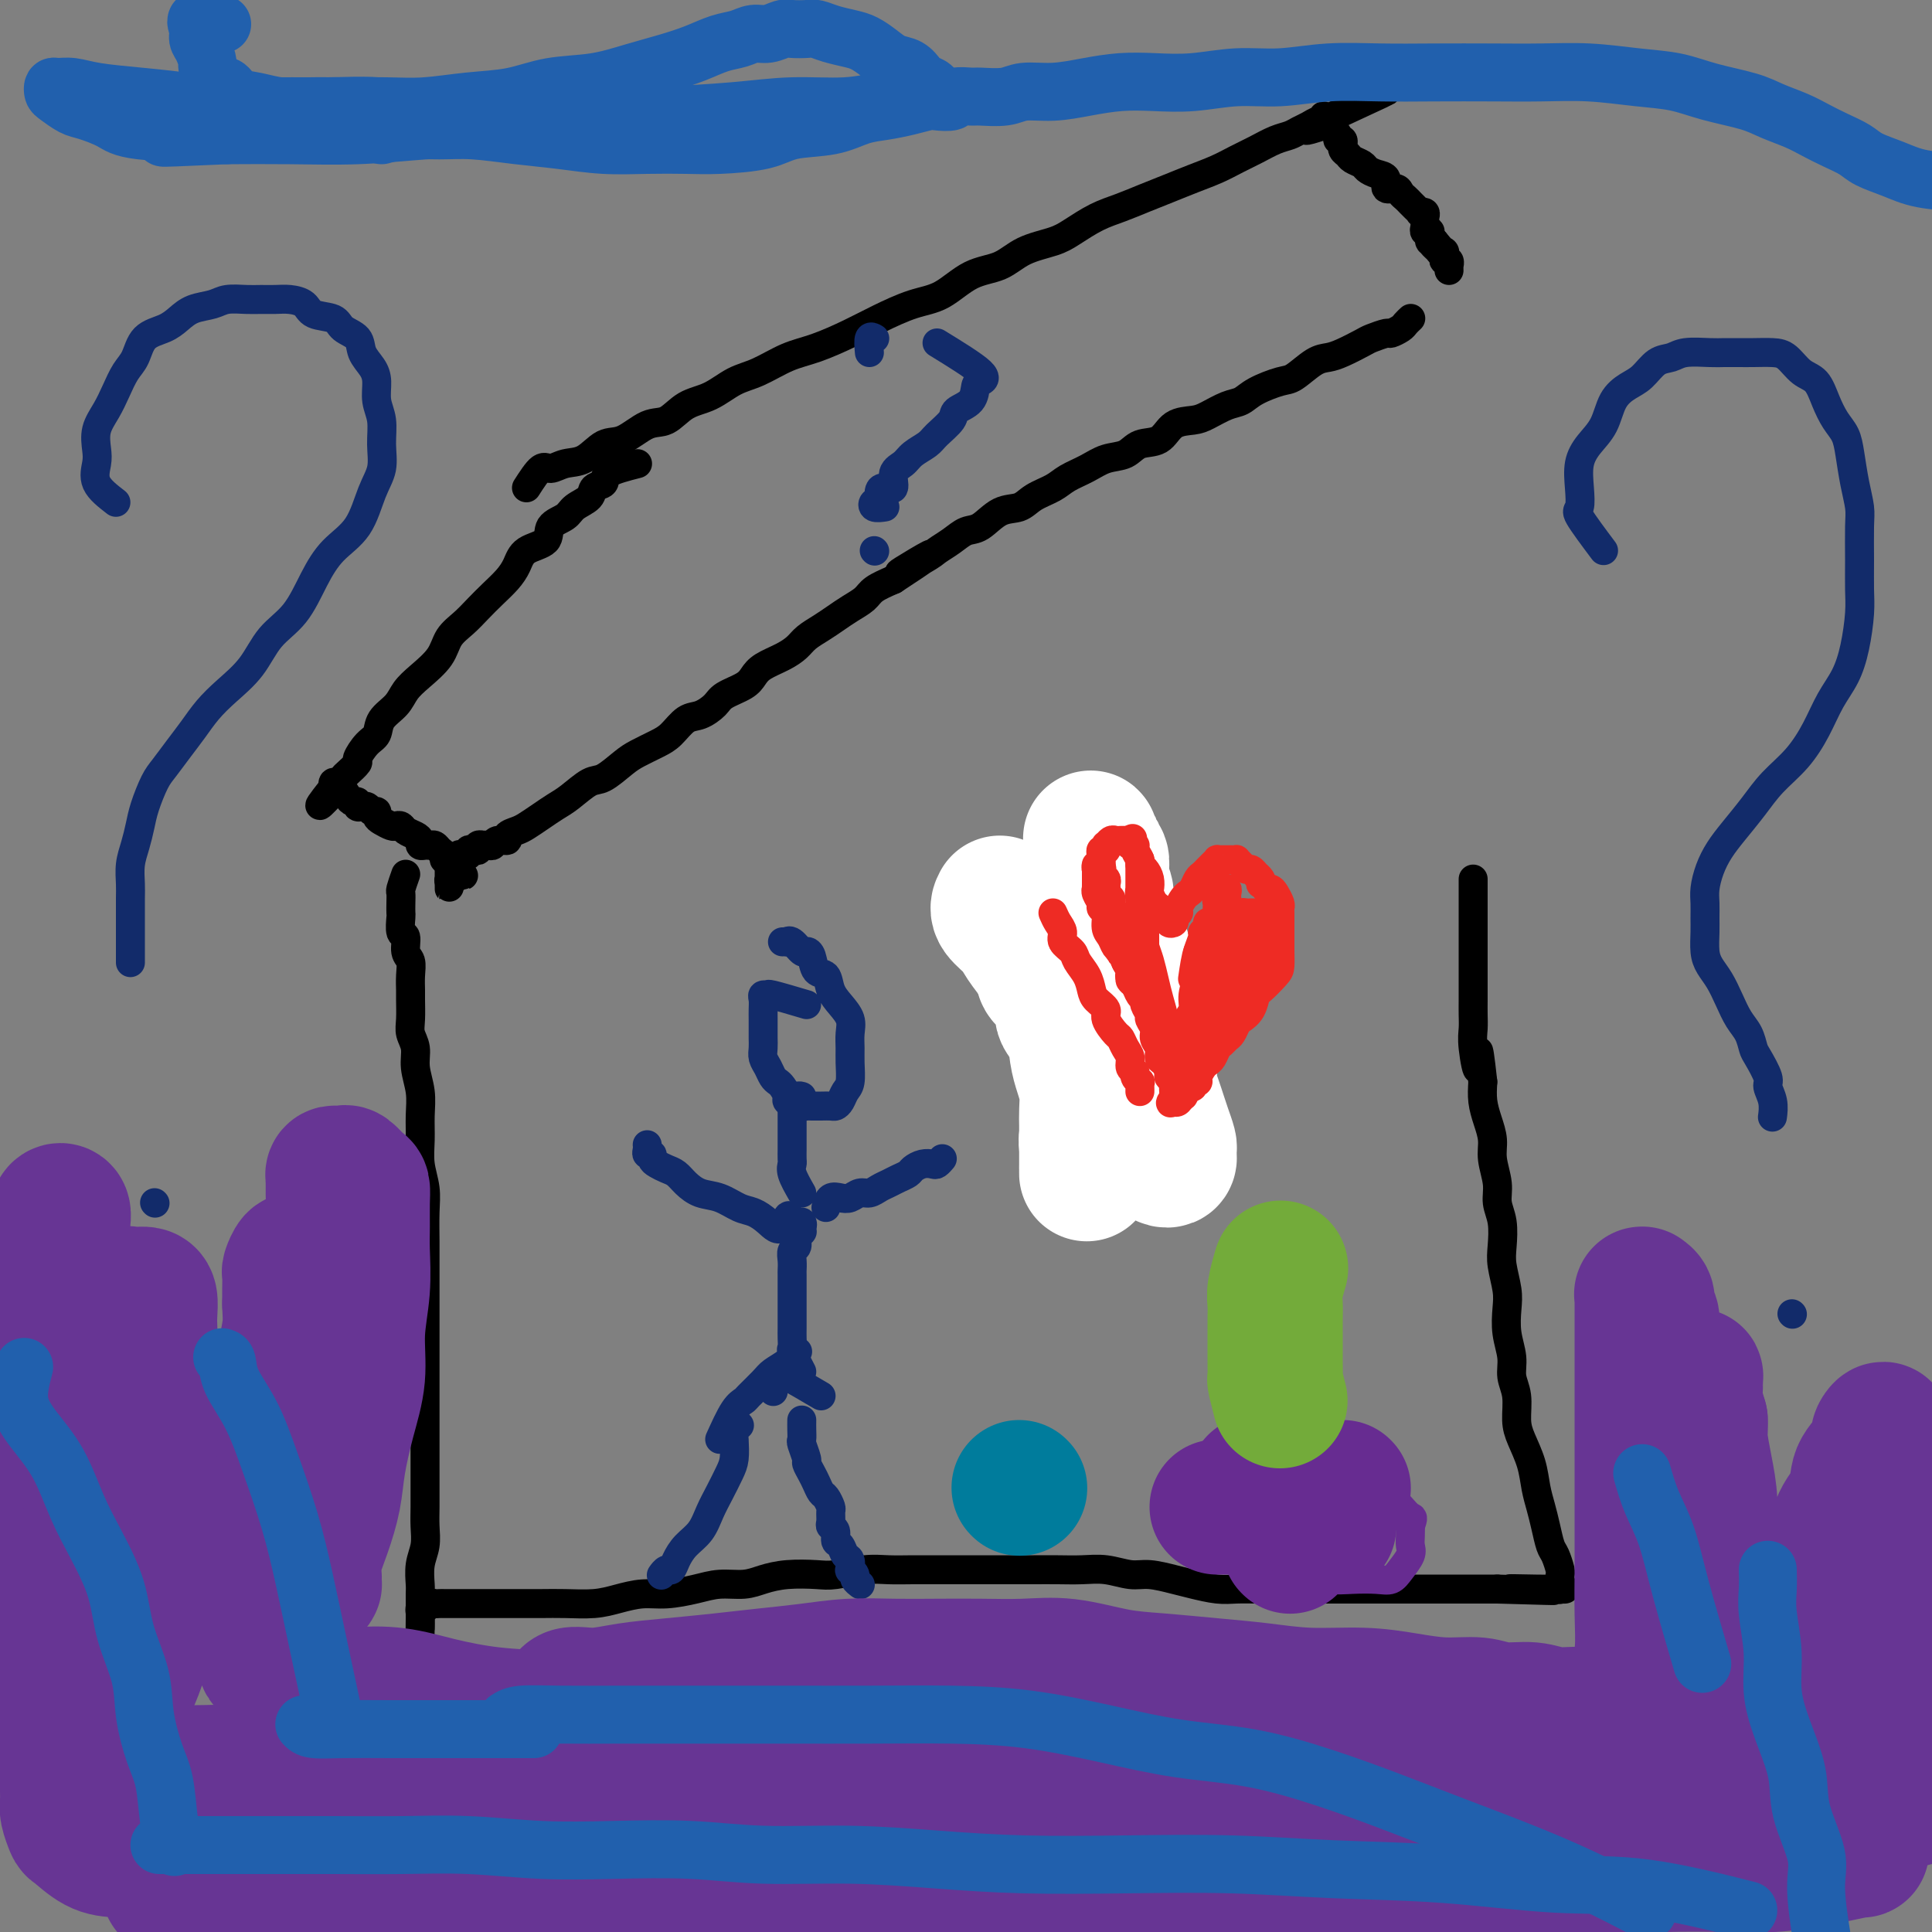 <svg viewBox='0 0 400 400' version='1.1' xmlns='http://www.w3.org/2000/svg' xmlns:xlink='http://www.w3.org/1999/xlink'><rect x="0" y="0" width="400" height="400" fill="#808080" stroke="none"/><g fill='none' stroke='#000000' stroke-width='6' stroke-linecap='round' stroke-linejoin='round'><path d='M84,181c-0.422,1.200 -0.845,2.399 -1,3c-0.155,0.601 -0.043,0.603 0,1c0.043,0.397 0.015,1.190 0,2c-0.015,0.810 -0.019,1.639 0,2c0.019,0.361 0.061,0.256 0,1c-0.061,0.744 -0.227,2.337 0,3c0.227,0.663 0.845,0.394 1,1c0.155,0.606 -0.155,2.086 0,3c0.155,0.914 0.774,1.263 1,2c0.226,0.737 0.060,1.863 0,3c-0.060,1.137 -0.012,2.285 0,3c0.012,0.715 -0.012,0.998 0,2c0.012,1.002 0.060,2.725 0,4c-0.060,1.275 -0.226,2.104 0,3c0.226,0.896 0.846,1.859 1,3c0.154,1.141 -0.156,2.460 0,4c0.156,1.540 0.778,3.300 1,5c0.222,1.700 0.046,3.341 0,5c-0.046,1.659 0.040,3.335 0,5c-0.040,1.665 -0.207,3.319 0,5c0.207,1.681 0.788,3.389 1,5c0.212,1.611 0.057,3.123 0,5c-0.057,1.877 -0.015,4.117 0,6c0.015,1.883 0.004,3.409 0,5c-0.004,1.591 -0.001,3.247 0,5c0.001,1.753 0.000,3.604 0,5c-0.000,1.396 -0.000,2.336 0,4c0.000,1.664 0.000,4.052 0,6c-0.000,1.948 -0.000,3.457 0,5c0.000,1.543 0.000,3.119 0,5c-0.000,1.881 -0.000,4.067 0,6c0.000,1.933 0.001,3.612 0,5c-0.001,1.388 -0.004,2.485 0,4c0.004,1.515 0.015,3.449 0,5c-0.015,1.551 -0.057,2.718 0,4c0.057,1.282 0.211,2.680 0,4c-0.211,1.320 -0.789,2.563 -1,4c-0.211,1.437 -0.057,3.068 0,4c0.057,0.932 0.015,1.167 0,2c-0.015,0.833 -0.004,2.266 0,3c0.004,0.734 0.001,0.768 0,1c-0.001,0.232 -0.000,0.660 0,1c0.000,0.340 0.000,0.592 0,1c-0.000,0.408 -0.000,0.974 0,1c0.000,0.026 0.000,-0.487 0,-1'/><path d='M87,336c-0.154,13.762 -0.038,3.167 0,-1c0.038,-4.167 -0.001,-1.905 0,-1c0.001,0.905 0.042,0.453 0,0c-0.042,-0.453 -0.166,-0.906 0,-1c0.166,-0.094 0.621,0.171 1,0c0.379,-0.171 0.682,-0.778 1,-1c0.318,-0.222 0.651,-0.060 1,0c0.349,0.060 0.714,0.016 1,0c0.286,-0.016 0.491,-0.004 1,0c0.509,0.004 1.320,0.001 2,0c0.680,-0.001 1.227,-0.000 2,0c0.773,0.000 1.772,-0.000 3,0c1.228,0.000 2.684,0.001 4,0c1.316,-0.001 2.493,-0.003 4,0c1.507,0.003 3.343,0.011 5,0c1.657,-0.011 3.133,-0.041 5,0c1.867,0.041 4.123,0.152 6,0c1.877,-0.152 3.375,-0.566 5,-1c1.625,-0.434 3.376,-0.886 5,-1c1.624,-0.114 3.122,0.110 5,0c1.878,-0.110 4.135,-0.555 6,-1c1.865,-0.445 3.339,-0.890 5,-1c1.661,-0.110 3.509,0.115 5,0c1.491,-0.115 2.625,-0.571 4,-1c1.375,-0.429 2.992,-0.833 5,-1c2.008,-0.167 4.406,-0.097 6,0c1.594,0.097 2.385,0.222 4,0c1.615,-0.222 4.053,-0.792 6,-1c1.947,-0.208 3.404,-0.056 5,0c1.596,0.056 3.332,0.015 5,0c1.668,-0.015 3.267,-0.004 5,0c1.733,0.004 3.600,0.001 5,0c1.400,-0.001 2.334,0.000 4,0c1.666,-0.000 4.065,-0.001 6,0c1.935,0.001 3.406,0.004 5,0c1.594,-0.004 3.310,-0.016 5,0c1.690,0.016 3.355,0.060 5,0c1.645,-0.060 3.271,-0.224 5,0c1.729,0.224 3.561,0.834 5,1c1.439,0.166 2.485,-0.113 4,0c1.515,0.113 3.500,0.619 5,1c1.500,0.381 2.514,0.638 4,1c1.486,0.362 3.444,0.829 5,1c1.556,0.171 2.709,0.046 4,0c1.291,-0.046 2.718,-0.012 5,0c2.282,0.012 5.417,0.003 8,0c2.583,-0.003 4.613,-0.001 7,0c2.387,0.001 5.131,0.000 8,0c2.869,-0.000 5.863,-0.000 8,0c2.137,0.000 3.418,0.000 5,0c1.582,-0.000 3.464,-0.000 5,0c1.536,0.000 2.724,0.000 4,0c1.276,-0.000 2.638,-0.000 4,0'/><path d='M310,329c20.971,0.619 7.897,0.166 4,0c-3.897,-0.166 1.383,-0.045 4,0c2.617,0.045 2.572,0.013 3,0c0.428,-0.013 1.330,-0.007 2,0c0.670,0.007 1.108,0.017 1,0c-0.108,-0.017 -0.761,-0.060 -1,0c-0.239,0.060 -0.064,0.223 0,0c0.064,-0.223 0.018,-0.831 0,-1c-0.018,-0.169 -0.008,0.102 0,0c0.008,-0.102 0.013,-0.578 0,-1c-0.013,-0.422 -0.045,-0.790 0,-1c0.045,-0.210 0.167,-0.261 0,-1c-0.167,-0.739 -0.622,-2.167 -1,-3c-0.378,-0.833 -0.678,-1.071 -1,-2c-0.322,-0.929 -0.667,-2.548 -1,-4c-0.333,-1.452 -0.654,-2.736 -1,-4c-0.346,-1.264 -0.719,-2.508 -1,-4c-0.281,-1.492 -0.472,-3.231 -1,-5c-0.528,-1.769 -1.394,-3.567 -2,-5c-0.606,-1.433 -0.951,-2.500 -1,-4c-0.049,-1.500 0.197,-3.433 0,-5c-0.197,-1.567 -0.836,-2.767 -1,-4c-0.164,-1.233 0.149,-2.500 0,-4c-0.149,-1.500 -0.758,-3.232 -1,-5c-0.242,-1.768 -0.116,-3.571 0,-5c0.116,-1.429 0.223,-2.482 0,-4c-0.223,-1.518 -0.777,-3.500 -1,-5c-0.223,-1.500 -0.116,-2.519 0,-4c0.116,-1.481 0.242,-3.424 0,-5c-0.242,-1.576 -0.852,-2.784 -1,-4c-0.148,-1.216 0.167,-2.439 0,-4c-0.167,-1.561 -0.815,-3.460 -1,-5c-0.185,-1.540 0.095,-2.722 0,-4c-0.095,-1.278 -0.564,-2.652 -1,-4c-0.436,-1.348 -0.839,-2.671 -1,-4c-0.161,-1.329 -0.081,-2.665 0,-4'/><path d='M307,224c-1.249,-11.320 -0.870,-4.620 -1,-3c-0.130,1.620 -0.767,-1.839 -1,-4c-0.233,-2.161 -0.062,-3.025 0,-4c0.062,-0.975 0.017,-2.060 0,-3c-0.017,-0.940 -0.004,-1.736 0,-3c0.004,-1.264 0.001,-2.996 0,-4c-0.001,-1.004 -0.000,-1.280 0,-2c0.000,-0.720 0.000,-1.885 0,-3c-0.000,-1.115 -0.000,-2.182 0,-3c0.000,-0.818 0.000,-1.389 0,-2c-0.000,-0.611 -0.000,-1.263 0,-2c0.000,-0.737 0.000,-1.561 0,-2c-0.000,-0.439 -0.000,-0.495 0,-1c0.000,-0.505 0.000,-1.459 0,-2c-0.000,-0.541 -0.000,-0.671 0,-1c0.000,-0.329 0.000,-0.859 0,-1c-0.000,-0.141 -0.000,0.107 0,0c0.000,-0.107 0.000,-0.567 0,-1c-0.000,-0.433 -0.000,-0.838 0,-1c0.000,-0.162 0.000,-0.081 0,0'/><path d='M132,96c-2.481,0.636 -4.962,1.273 -6,2c-1.038,0.727 -0.633,1.546 -1,2c-0.367,0.454 -1.507,0.543 -2,1c-0.493,0.457 -0.339,1.281 -1,2c-0.661,0.719 -2.138,1.332 -3,2c-0.862,0.668 -1.109,1.389 -2,2c-0.891,0.611 -2.426,1.111 -3,2c-0.574,0.889 -0.187,2.166 -1,3c-0.813,0.834 -2.826,1.223 -4,2c-1.174,0.777 -1.510,1.940 -2,3c-0.490,1.060 -1.132,2.015 -2,3c-0.868,0.985 -1.960,1.999 -3,3c-1.040,1.001 -2.028,1.990 -3,3c-0.972,1.010 -1.927,2.041 -3,3c-1.073,0.959 -2.264,1.845 -3,3c-0.736,1.155 -1.017,2.577 -2,4c-0.983,1.423 -2.668,2.847 -4,4c-1.332,1.153 -2.310,2.037 -3,3c-0.690,0.963 -1.093,2.006 -2,3c-0.907,0.994 -2.318,1.939 -3,3c-0.682,1.061 -0.634,2.239 -1,3c-0.366,0.761 -1.145,1.107 -2,2c-0.855,0.893 -1.787,2.334 -2,3c-0.213,0.666 0.293,0.556 0,1c-0.293,0.444 -1.385,1.443 -2,2c-0.615,0.557 -0.753,0.671 -1,1c-0.247,0.329 -0.602,0.873 -1,1c-0.398,0.127 -0.839,-0.162 -1,0c-0.161,0.162 -0.043,0.774 0,1c0.043,0.226 0.012,0.064 0,0c-0.012,-0.064 -0.006,-0.032 0,0'/><path d='M69,163c-5.949,7.517 -0.821,1.808 1,0c1.821,-1.808 0.334,0.285 0,1c-0.334,0.715 0.484,0.052 1,0c0.516,-0.052 0.731,0.508 1,1c0.269,0.492 0.593,0.917 1,1c0.407,0.083 0.897,-0.175 1,0c0.103,0.175 -0.180,0.783 0,1c0.180,0.217 0.823,0.043 1,0c0.177,-0.043 -0.111,0.044 0,0c0.111,-0.044 0.620,-0.219 1,0c0.380,0.219 0.630,0.833 1,1c0.370,0.167 0.858,-0.113 1,0c0.142,0.113 -0.064,0.618 0,1c0.064,0.382 0.397,0.641 1,1c0.603,0.359 1.474,0.817 2,1c0.526,0.183 0.705,0.090 1,0c0.295,-0.090 0.705,-0.178 1,0c0.295,0.178 0.474,0.622 1,1c0.526,0.378 1.398,0.690 2,1c0.602,0.310 0.935,0.618 1,1c0.065,0.382 -0.138,0.837 0,1c0.138,0.163 0.615,0.032 1,0c0.385,-0.032 0.676,0.034 1,0c0.324,-0.034 0.679,-0.168 1,0c0.321,0.168 0.607,0.637 1,1c0.393,0.363 0.892,0.618 1,1c0.108,0.382 -0.177,0.891 0,1c0.177,0.109 0.815,-0.181 1,0c0.185,0.181 -0.085,0.832 0,1c0.085,0.168 0.523,-0.147 1,0c0.477,0.147 0.993,0.756 1,1c0.007,0.244 -0.497,0.122 -1,0'/><path d='M94,180c3.872,2.586 1.052,0.552 0,0c-1.052,-0.552 -0.334,0.378 0,1c0.334,0.622 0.286,0.934 0,1c-0.286,0.066 -0.809,-0.115 -1,0c-0.191,0.115 -0.051,0.525 0,1c0.051,0.475 0.014,1.013 0,1c-0.014,-0.013 -0.004,-0.577 0,-1c0.004,-0.423 0.001,-0.704 0,-1c-0.001,-0.296 -0.000,-0.605 0,-1c0.000,-0.395 0.000,-0.876 0,-1c-0.000,-0.124 -0.000,0.107 0,0c0.000,-0.107 0.000,-0.554 0,-1'/><path d='M93,179c0.244,-0.554 0.854,0.062 1,0c0.146,-0.062 -0.172,-0.801 0,-1c0.172,-0.199 0.835,0.144 1,0c0.165,-0.144 -0.167,-0.774 0,-1c0.167,-0.226 0.832,-0.047 1,0c0.168,0.047 -0.161,-0.039 0,0c0.161,0.039 0.813,0.203 1,0c0.187,-0.203 -0.089,-0.772 0,-1c0.089,-0.228 0.545,-0.113 1,0c0.455,0.113 0.909,0.226 1,0c0.091,-0.226 -0.183,-0.792 0,-1c0.183,-0.208 0.821,-0.060 1,0c0.179,0.060 -0.102,0.031 0,0c0.102,-0.031 0.586,-0.064 1,0c0.414,0.064 0.758,0.224 1,0c0.242,-0.224 0.382,-0.833 1,-1c0.618,-0.167 1.716,0.107 2,0c0.284,-0.107 -0.244,-0.595 0,-1c0.244,-0.405 1.260,-0.726 2,-1c0.740,-0.274 1.202,-0.501 2,-1c0.798,-0.499 1.931,-1.269 3,-2c1.069,-0.731 2.075,-1.421 3,-2c0.925,-0.579 1.769,-1.047 3,-2c1.231,-0.953 2.850,-2.391 4,-3c1.150,-0.609 1.830,-0.388 3,-1c1.170,-0.612 2.830,-2.055 4,-3c1.170,-0.945 1.849,-1.390 3,-2c1.151,-0.610 2.774,-1.385 4,-2c1.226,-0.615 2.056,-1.071 3,-2c0.944,-0.929 2.004,-2.332 3,-3c0.996,-0.668 1.930,-0.602 3,-1c1.070,-0.398 2.277,-1.261 3,-2c0.723,-0.739 0.963,-1.353 2,-2c1.037,-0.647 2.873,-1.328 4,-2c1.127,-0.672 1.547,-1.335 2,-2c0.453,-0.665 0.939,-1.333 2,-2c1.061,-0.667 2.696,-1.333 4,-2c1.304,-0.667 2.277,-1.333 3,-2c0.723,-0.667 1.195,-1.333 2,-2c0.805,-0.667 1.943,-1.333 3,-2c1.057,-0.667 2.032,-1.333 3,-2c0.968,-0.667 1.930,-1.333 3,-2c1.070,-0.667 2.250,-1.333 3,-2c0.750,-0.667 1.072,-1.333 2,-2c0.928,-0.667 2.464,-1.333 4,-2'/><path d='M185,120c14.481,-9.485 4.684,-3.698 2,-2c-2.684,1.698 1.744,-0.695 4,-2c2.256,-1.305 2.339,-1.523 3,-2c0.661,-0.477 1.899,-1.212 3,-2c1.101,-0.788 2.064,-1.629 3,-2c0.936,-0.371 1.843,-0.273 3,-1c1.157,-0.727 2.563,-2.278 4,-3c1.437,-0.722 2.905,-0.616 4,-1c1.095,-0.384 1.818,-1.259 3,-2c1.182,-0.741 2.823,-1.349 4,-2c1.177,-0.651 1.889,-1.345 3,-2c1.111,-0.655 2.622,-1.273 4,-2c1.378,-0.727 2.622,-1.564 4,-2c1.378,-0.436 2.890,-0.470 4,-1c1.110,-0.530 1.818,-1.555 3,-2c1.182,-0.445 2.837,-0.308 4,-1c1.163,-0.692 1.834,-2.212 3,-3c1.166,-0.788 2.827,-0.844 4,-1c1.173,-0.156 1.858,-0.413 3,-1c1.142,-0.587 2.741,-1.503 4,-2c1.259,-0.497 2.178,-0.574 3,-1c0.822,-0.426 1.546,-1.199 3,-2c1.454,-0.801 3.637,-1.628 5,-2c1.363,-0.372 1.906,-0.289 3,-1c1.094,-0.711 2.739,-2.218 4,-3c1.261,-0.782 2.138,-0.841 3,-1c0.862,-0.159 1.707,-0.420 3,-1c1.293,-0.580 3.033,-1.479 4,-2c0.967,-0.521 1.162,-0.664 2,-1c0.838,-0.336 2.319,-0.864 3,-1c0.681,-0.136 0.561,0.121 1,0c0.439,-0.121 1.438,-0.621 2,-1c0.562,-0.379 0.686,-0.637 1,-1c0.314,-0.363 0.816,-0.829 1,-1c0.184,-0.171 0.050,-0.046 0,0c-0.050,0.046 -0.014,0.013 0,0c0.014,-0.013 0.007,-0.007 0,0'/><path d='M109,101c1.107,-1.719 2.214,-3.438 3,-4c0.786,-0.562 1.251,0.035 2,0c0.749,-0.035 1.782,-0.700 3,-1c1.218,-0.300 2.622,-0.235 4,-1c1.378,-0.765 2.730,-2.358 4,-3c1.270,-0.642 2.456,-0.331 4,-1c1.544,-0.669 3.444,-2.319 5,-3c1.556,-0.681 2.767,-0.394 4,-1c1.233,-0.606 2.488,-2.106 4,-3c1.512,-0.894 3.280,-1.183 5,-2c1.720,-0.817 3.393,-2.161 5,-3c1.607,-0.839 3.147,-1.172 5,-2c1.853,-0.828 4.017,-2.151 6,-3c1.983,-0.849 3.785,-1.222 6,-2c2.215,-0.778 4.842,-1.959 7,-3c2.158,-1.041 3.847,-1.940 6,-3c2.153,-1.060 4.769,-2.280 7,-3c2.231,-0.720 4.078,-0.942 6,-2c1.922,-1.058 3.920,-2.954 6,-4c2.080,-1.046 4.243,-1.243 6,-2c1.757,-0.757 3.109,-2.076 5,-3c1.891,-0.924 4.322,-1.455 6,-2c1.678,-0.545 2.604,-1.105 4,-2c1.396,-0.895 3.260,-2.127 5,-3c1.740,-0.873 3.354,-1.389 5,-2c1.646,-0.611 3.325,-1.319 5,-2c1.675,-0.681 3.347,-1.337 5,-2c1.653,-0.663 3.289,-1.333 5,-2c1.711,-0.667 3.498,-1.330 5,-2c1.502,-0.670 2.720,-1.345 4,-2c1.280,-0.655 2.622,-1.288 4,-2c1.378,-0.712 2.793,-1.501 4,-2c1.207,-0.499 2.208,-0.707 3,-1c0.792,-0.293 1.375,-0.671 2,-1c0.625,-0.329 1.292,-0.607 2,-1c0.708,-0.393 1.458,-0.899 2,-1c0.542,-0.101 0.877,0.204 1,0c0.123,-0.204 0.035,-0.915 0,-1c-0.035,-0.085 -0.018,0.458 0,1'/><path d='M274,25c25.543,-11.817 6.899,-3.359 0,0c-6.899,3.359 -2.055,1.621 0,1c2.055,-0.621 1.320,-0.124 1,0c-0.320,0.124 -0.226,-0.126 0,0c0.226,0.126 0.582,0.626 1,1c0.418,0.374 0.897,0.621 1,1c0.103,0.379 -0.169,0.889 0,1c0.169,0.111 0.781,-0.178 1,0c0.219,0.178 0.047,0.821 0,1c-0.047,0.179 0.033,-0.107 0,0c-0.033,0.107 -0.178,0.606 0,1c0.178,0.394 0.680,0.683 1,1c0.320,0.317 0.458,0.661 1,1c0.542,0.339 1.488,0.673 2,1c0.512,0.327 0.589,0.647 1,1c0.411,0.353 1.157,0.739 2,1c0.843,0.261 1.784,0.399 2,1c0.216,0.601 -0.293,1.667 0,2c0.293,0.333 1.388,-0.066 2,0c0.612,0.066 0.743,0.596 1,1c0.257,0.404 0.642,0.683 1,1c0.358,0.317 0.688,0.673 1,1c0.312,0.327 0.605,0.627 1,1c0.395,0.373 0.890,0.821 1,1c0.110,0.179 -0.166,0.089 0,0c0.166,-0.089 0.776,-0.178 1,0c0.224,0.178 0.064,0.622 0,1c-0.064,0.378 -0.031,0.689 0,1c0.031,0.311 0.061,0.623 0,1c-0.061,0.377 -0.212,0.818 0,1c0.212,0.182 0.788,0.105 1,0c0.212,-0.105 0.060,-0.238 0,0c-0.060,0.238 -0.026,0.847 0,1c0.026,0.153 0.046,-0.151 0,0c-0.046,0.151 -0.156,0.757 0,1c0.156,0.243 0.578,0.121 1,0'/><path d='M297,50c3.493,4.034 0.726,1.620 0,1c-0.726,-0.620 0.589,0.556 1,1c0.411,0.444 -0.082,0.156 0,0c0.082,-0.156 0.740,-0.181 1,0c0.260,0.181 0.122,0.569 0,1c-0.122,0.431 -0.229,0.904 0,1c0.229,0.096 0.793,-0.184 1,0c0.207,0.184 0.055,0.833 0,1c-0.055,0.167 -0.015,-0.147 0,0c0.015,0.147 0.004,0.756 0,1c-0.004,0.244 -0.002,0.122 0,0'/></g>
<g fill='none' stroke='#122B6A' stroke-width='6' stroke-linecap='round' stroke-linejoin='round'><path d='M152,298c0.066,1.447 0.132,2.894 0,4c-0.132,1.106 -0.462,1.871 -1,3c-0.538,1.129 -1.286,2.623 -2,4c-0.714,1.377 -1.396,2.636 -2,4c-0.604,1.364 -1.131,2.834 -2,4c-0.869,1.166 -2.079,2.029 -3,3c-0.921,0.971 -1.553,2.050 -2,3c-0.447,0.950 -0.707,1.770 -1,2c-0.293,0.230 -0.617,-0.130 -1,0c-0.383,0.130 -0.824,0.752 -1,1c-0.176,0.248 -0.088,0.124 0,0'/><path d='M166,294c-0.009,0.626 -0.017,1.252 0,2c0.017,0.748 0.060,1.618 0,2c-0.060,0.382 -0.223,0.276 0,1c0.223,0.724 0.833,2.278 1,3c0.167,0.722 -0.110,0.612 0,1c0.110,0.388 0.608,1.274 1,2c0.392,0.726 0.679,1.293 1,2c0.321,0.707 0.675,1.555 1,2c0.325,0.445 0.622,0.487 1,1c0.378,0.513 0.837,1.498 1,2c0.163,0.502 0.029,0.520 0,1c-0.029,0.480 0.048,1.423 0,2c-0.048,0.577 -0.220,0.789 0,1c0.220,0.211 0.833,0.422 1,1c0.167,0.578 -0.113,1.521 0,2c0.113,0.479 0.618,0.492 1,1c0.382,0.508 0.642,1.512 1,2c0.358,0.488 0.813,0.459 1,1c0.187,0.541 0.106,1.651 0,2c-0.106,0.349 -0.238,-0.064 0,0c0.238,0.064 0.847,0.605 1,1c0.153,0.395 -0.151,0.645 0,1c0.151,0.355 0.757,0.816 1,1c0.243,0.184 0.121,0.092 0,0'/><path d='M153,295c0.000,0.000 0.100,0.100 0.1,0.1'/><path d='M170,289c-2.868,-1.691 -5.735,-3.381 -7,-4c-1.265,-0.619 -0.927,-0.166 -1,0c-0.073,0.166 -0.556,0.044 -1,0c-0.444,-0.044 -0.850,-0.012 -1,0c-0.150,0.012 -0.043,0.003 0,0c0.043,-0.003 0.021,-0.002 0,0'/><path d='M160,288c0.000,0.000 0.100,0.100 0.1,0.1'/><path d='M332,114c-2.110,-2.820 -4.221,-5.640 -5,-7c-0.779,-1.360 -0.227,-1.261 0,-2c0.227,-0.739 0.129,-2.315 0,-4c-0.129,-1.685 -0.288,-3.477 0,-5c0.288,-1.523 1.025,-2.777 2,-4c0.975,-1.223 2.189,-2.415 3,-4c0.811,-1.585 1.218,-3.562 2,-5c0.782,-1.438 1.940,-2.337 3,-3c1.060,-0.663 2.024,-1.092 3,-2c0.976,-0.908 1.965,-2.296 3,-3c1.035,-0.704 2.115,-0.725 3,-1c0.885,-0.275 1.576,-0.806 3,-1c1.424,-0.194 3.581,-0.052 5,0c1.419,0.052 2.098,0.015 3,0c0.902,-0.015 2.026,-0.008 3,0c0.974,0.008 1.798,0.017 3,0c1.202,-0.017 2.783,-0.059 4,0c1.217,0.059 2.069,0.221 3,1c0.931,0.779 1.941,2.175 3,3c1.059,0.825 2.168,1.079 3,2c0.832,0.921 1.389,2.510 2,4c0.611,1.490 1.278,2.881 2,4c0.722,1.119 1.500,1.966 2,3c0.500,1.034 0.723,2.256 1,4c0.277,1.744 0.610,4.010 1,6c0.390,1.990 0.837,3.706 1,5c0.163,1.294 0.041,2.168 0,4c-0.041,1.832 -0.002,4.621 0,7c0.002,2.379 -0.033,4.346 0,6c0.033,1.654 0.134,2.993 0,5c-0.134,2.007 -0.502,4.682 -1,7c-0.498,2.318 -1.126,4.278 -2,6c-0.874,1.722 -1.993,3.204 -3,5c-1.007,1.796 -1.900,3.905 -3,6c-1.100,2.095 -2.406,4.177 -4,6c-1.594,1.823 -3.477,3.386 -5,5c-1.523,1.614 -2.685,3.279 -4,5c-1.315,1.721 -2.783,3.500 -4,5c-1.217,1.500 -2.182,2.723 -3,4c-0.818,1.277 -1.487,2.609 -2,4c-0.513,1.391 -0.870,2.840 -1,4c-0.130,1.160 -0.033,2.029 0,3c0.033,0.971 0.001,2.044 0,3c-0.001,0.956 0.030,1.795 0,3c-0.030,1.205 -0.122,2.777 0,4c0.122,1.223 0.456,2.098 1,3c0.544,0.902 1.298,1.832 2,3c0.702,1.168 1.353,2.576 2,4c0.647,1.424 1.292,2.864 2,4c0.708,1.136 1.481,1.966 2,3c0.519,1.034 0.784,2.271 1,3c0.216,0.729 0.384,0.949 1,2c0.616,1.051 1.682,2.934 2,4c0.318,1.066 -0.111,1.317 0,2c0.111,0.683 0.761,1.799 1,3c0.239,1.201 0.068,2.486 0,3c-0.068,0.514 -0.034,0.257 0,0'/><path d='M371,272c0.000,0.000 0.100,0.100 0.1,0.1'/><path d='M24,104c-1.687,-1.303 -3.374,-2.606 -4,-4c-0.626,-1.394 -0.190,-2.879 0,-4c0.190,-1.121 0.134,-1.879 0,-3c-0.134,-1.121 -0.345,-2.606 0,-4c0.345,-1.394 1.245,-2.699 2,-4c0.755,-1.301 1.364,-2.600 2,-4c0.636,-1.400 1.300,-2.903 2,-4c0.700,-1.097 1.435,-1.789 2,-3c0.565,-1.211 0.959,-2.940 2,-4c1.041,-1.060 2.728,-1.451 4,-2c1.272,-0.549 2.129,-1.257 3,-2c0.871,-0.743 1.755,-1.520 3,-2c1.245,-0.480 2.850,-0.665 4,-1c1.150,-0.335 1.844,-0.822 3,-1c1.156,-0.178 2.775,-0.046 4,0c1.225,0.046 2.055,0.005 3,0c0.945,-0.005 2.004,0.025 3,0c0.996,-0.025 1.928,-0.106 3,0c1.072,0.106 2.284,0.398 3,1c0.716,0.602 0.936,1.515 2,2c1.064,0.485 2.971,0.542 4,1c1.029,0.458 1.180,1.318 2,2c0.820,0.682 2.310,1.186 3,2c0.690,0.814 0.581,1.938 1,3c0.419,1.062 1.366,2.061 2,3c0.634,0.939 0.956,1.818 1,3c0.044,1.182 -0.190,2.665 0,4c0.190,1.335 0.804,2.520 1,4c0.196,1.480 -0.026,3.255 0,5c0.026,1.745 0.300,3.461 0,5c-0.300,1.539 -1.173,2.900 -2,5c-0.827,2.100 -1.607,4.937 -3,7c-1.393,2.063 -3.400,3.352 -5,5c-1.600,1.648 -2.794,3.655 -4,6c-1.206,2.345 -2.423,5.029 -4,7c-1.577,1.971 -3.514,3.230 -5,5c-1.486,1.770 -2.522,4.051 -4,6c-1.478,1.949 -3.397,3.565 -5,5c-1.603,1.435 -2.890,2.689 -4,4c-1.110,1.311 -2.041,2.679 -3,4c-0.959,1.321 -1.945,2.597 -3,4c-1.055,1.403 -2.180,2.934 -3,4c-0.820,1.066 -1.334,1.667 -2,3c-0.666,1.333 -1.485,3.400 -2,5c-0.515,1.600 -0.726,2.734 -1,4c-0.274,1.266 -0.609,2.663 -1,4c-0.391,1.337 -0.837,2.612 -1,4c-0.163,1.388 -0.044,2.888 0,4c0.044,1.112 0.012,1.836 0,3c-0.012,1.164 -0.003,2.768 0,4c0.003,1.232 0.001,2.093 0,3c-0.001,0.907 -0.000,1.860 0,3c0.000,1.140 0.000,2.469 0,3c-0.000,0.531 -0.000,0.266 0,0'/><path d='M32,249c0.000,0.000 0.100,0.100 0.1,0.1'/><path d='M180,73c-0.111,-1.267 -0.222,-2.533 0,-3c0.222,-0.467 0.778,-0.133 1,0c0.222,0.133 0.111,0.067 0,0'/><path d='M194,71c3.775,2.319 7.551,4.638 9,6c1.449,1.362 0.573,1.767 0,2c-0.573,0.233 -0.843,0.293 -1,1c-0.157,0.707 -0.201,2.062 -1,3c-0.799,0.938 -2.354,1.458 -3,2c-0.646,0.542 -0.385,1.104 -1,2c-0.615,0.896 -2.106,2.125 -3,3c-0.894,0.875 -1.190,1.395 -2,2c-0.810,0.605 -2.132,1.296 -3,2c-0.868,0.704 -1.280,1.420 -2,2c-0.720,0.580 -1.747,1.025 -2,2c-0.253,0.975 0.269,2.481 0,3c-0.269,0.519 -1.328,0.052 -2,0c-0.672,-0.052 -0.957,0.312 -1,1c-0.043,0.688 0.157,1.701 0,2c-0.157,0.299 -0.671,-0.116 -1,0c-0.329,0.116 -0.473,0.762 0,1c0.473,0.238 1.564,0.068 2,0c0.436,-0.068 0.218,-0.034 0,0'/><path d='M181,114c0.000,0.000 0.100,0.100 0.1,0.1'/><path d='M149,298c1.050,-2.319 2.101,-4.638 3,-6c0.899,-1.362 1.648,-1.768 2,-2c0.352,-0.232 0.308,-0.290 1,-1c0.692,-0.710 2.119,-2.071 3,-3c0.881,-0.929 1.216,-1.424 2,-2c0.784,-0.576 2.019,-1.232 3,-2c0.981,-0.768 1.709,-1.648 2,-2c0.291,-0.352 0.146,-0.176 0,0'/><path d='M166,284c-0.845,-1.625 -1.691,-3.251 -2,-4c-0.309,-0.749 -0.083,-0.622 0,-1c0.083,-0.378 0.022,-1.261 0,-2c-0.022,-0.739 -0.006,-1.334 0,-2c0.006,-0.666 0.002,-1.405 0,-2c-0.002,-0.595 -0.001,-1.048 0,-2c0.001,-0.952 0.000,-2.404 0,-3c-0.000,-0.596 -0.001,-0.335 0,-1c0.001,-0.665 0.004,-2.257 0,-3c-0.004,-0.743 -0.016,-0.636 0,-1c0.016,-0.364 0.061,-1.198 0,-2c-0.061,-0.802 -0.227,-1.573 0,-2c0.227,-0.427 0.845,-0.509 1,-1c0.155,-0.491 -0.155,-1.390 0,-2c0.155,-0.610 0.775,-0.930 1,-1c0.225,-0.070 0.055,0.111 0,0c-0.055,-0.111 0.006,-0.514 0,-1c-0.006,-0.486 -0.079,-1.054 0,-1c0.079,0.054 0.308,0.730 0,1c-0.308,0.270 -1.154,0.135 -2,0'/><path d='M164,254c-0.620,-4.611 -1.169,-1.137 -2,0c-0.831,1.137 -1.944,-0.062 -3,-1c-1.056,-0.938 -2.054,-1.616 -3,-2c-0.946,-0.384 -1.839,-0.474 -3,-1c-1.161,-0.526 -2.590,-1.489 -4,-2c-1.410,-0.511 -2.801,-0.571 -4,-1c-1.199,-0.429 -2.206,-1.228 -3,-2c-0.794,-0.772 -1.375,-1.517 -2,-2c-0.625,-0.483 -1.296,-0.703 -2,-1c-0.704,-0.297 -1.443,-0.671 -2,-1c-0.557,-0.329 -0.934,-0.614 -1,-1c-0.066,-0.386 0.178,-0.874 0,-1c-0.178,-0.126 -0.780,0.111 -1,0c-0.220,-0.111 -0.059,-0.568 0,-1c0.059,-0.432 0.017,-0.838 0,-1c-0.017,-0.162 -0.008,-0.081 0,0'/><path d='M171,250c0.244,-0.837 0.488,-1.673 1,-2c0.512,-0.327 1.292,-0.143 2,0c0.708,0.143 1.345,0.246 2,0c0.655,-0.246 1.330,-0.839 2,-1c0.670,-0.161 1.335,0.112 2,0c0.665,-0.112 1.329,-0.607 2,-1c0.671,-0.393 1.348,-0.683 2,-1c0.652,-0.317 1.278,-0.659 2,-1c0.722,-0.341 1.541,-0.679 2,-1c0.459,-0.321 0.557,-0.626 1,-1c0.443,-0.374 1.229,-0.819 2,-1c0.771,-0.181 1.526,-0.100 2,0c0.474,0.100 0.666,0.219 1,0c0.334,-0.219 0.810,-0.777 1,-1c0.190,-0.223 0.095,-0.112 0,0'/><path d='M166,247c-0.845,-1.480 -1.691,-2.959 -2,-4c-0.309,-1.041 -0.083,-1.643 0,-2c0.083,-0.357 0.022,-0.468 0,-1c-0.022,-0.532 -0.006,-1.486 0,-2c0.006,-0.514 0.002,-0.589 0,-1c-0.002,-0.411 -0.000,-1.157 0,-2c0.000,-0.843 0.000,-1.784 0,-2c-0.000,-0.216 0.000,0.292 0,0c-0.000,-0.292 -0.001,-1.384 0,-2c0.001,-0.616 0.003,-0.757 0,-1c-0.003,-0.243 -0.011,-0.587 0,-1c0.011,-0.413 0.042,-0.895 0,-1c-0.042,-0.105 -0.155,0.168 0,0c0.155,-0.168 0.580,-0.776 1,-1c0.420,-0.224 0.834,-0.064 1,0c0.166,0.064 0.083,0.032 0,0'/><path d='M167,208c-2.876,-0.850 -5.751,-1.700 -7,-2c-1.249,-0.300 -0.870,-0.049 -1,0c-0.130,0.049 -0.767,-0.104 -1,0c-0.233,0.104 -0.062,0.466 0,1c0.062,0.534 0.017,1.242 0,2c-0.017,0.758 -0.004,1.568 0,2c0.004,0.432 0.000,0.486 0,1c-0.000,0.514 0.003,1.488 0,2c-0.003,0.512 -0.012,0.560 0,1c0.012,0.440 0.045,1.270 0,2c-0.045,0.730 -0.167,1.360 0,2c0.167,0.640 0.623,1.288 1,2c0.377,0.712 0.674,1.486 1,2c0.326,0.514 0.682,0.768 1,1c0.318,0.232 0.600,0.440 1,1c0.400,0.560 0.918,1.470 1,2c0.082,0.530 -0.274,0.678 0,1c0.274,0.322 1.176,0.818 2,1c0.824,0.182 1.569,0.049 2,0c0.431,-0.049 0.549,-0.015 1,0c0.451,0.015 1.234,0.012 2,0c0.766,-0.012 1.516,-0.032 2,0c0.484,0.032 0.704,0.115 1,0c0.296,-0.115 0.668,-0.428 1,-1c0.332,-0.572 0.624,-1.402 1,-2c0.376,-0.598 0.834,-0.964 1,-2c0.166,-1.036 0.039,-2.742 0,-4c-0.039,-1.258 0.011,-2.069 0,-3c-0.011,-0.931 -0.082,-1.984 0,-3c0.082,-1.016 0.316,-1.996 0,-3c-0.316,-1.004 -1.184,-2.030 -2,-3c-0.816,-0.970 -1.581,-1.882 -2,-3c-0.419,-1.118 -0.493,-2.441 -1,-3c-0.507,-0.559 -1.449,-0.353 -2,-1c-0.551,-0.647 -0.712,-2.145 -1,-3c-0.288,-0.855 -0.703,-1.066 -1,-1c-0.297,0.066 -0.476,0.410 -1,0c-0.524,-0.410 -1.395,-1.574 -2,-2c-0.605,-0.426 -0.946,-0.114 -1,0c-0.054,0.114 0.178,0.031 0,0c-0.178,-0.031 -0.765,-0.009 -1,0c-0.235,0.009 -0.117,0.004 0,0'/></g>
<g fill='none' stroke='#672C91' stroke-width='6' stroke-linecap='round' stroke-linejoin='round'><path d='M248,304c-0.013,1.202 -0.026,2.405 0,3c0.026,0.595 0.090,0.583 0,1c-0.090,0.417 -0.333,1.263 0,2c0.333,0.737 1.243,1.364 2,2c0.757,0.636 1.361,1.281 2,2c0.639,0.719 1.314,1.513 2,2c0.686,0.487 1.384,0.666 2,1c0.616,0.334 1.151,0.821 2,1c0.849,0.179 2.011,0.049 3,0c0.989,-0.049 1.805,-0.016 3,0c1.195,0.016 2.771,0.016 4,0c1.229,-0.016 2.112,-0.049 3,0c0.888,0.049 1.782,0.178 3,0c1.218,-0.178 2.761,-0.664 4,-1c1.239,-0.336 2.174,-0.523 3,-1c0.826,-0.477 1.542,-1.245 2,-2c0.458,-0.755 0.656,-1.498 1,-2c0.344,-0.502 0.833,-0.763 1,-1c0.167,-0.237 0.012,-0.448 0,-1c-0.012,-0.552 0.120,-1.444 0,-2c-0.120,-0.556 -0.491,-0.776 -1,-1c-0.509,-0.224 -1.154,-0.451 -2,-1c-0.846,-0.549 -1.891,-1.419 -3,-2c-1.109,-0.581 -2.282,-0.873 -3,-1c-0.718,-0.127 -0.982,-0.087 -2,0c-1.018,0.087 -2.792,0.223 -4,0c-1.208,-0.223 -1.850,-0.804 -3,-1c-1.150,-0.196 -2.806,-0.007 -4,0c-1.194,0.007 -1.924,-0.168 -3,0c-1.076,0.168 -2.498,0.679 -4,1c-1.502,0.321 -3.085,0.453 -4,1c-0.915,0.547 -1.163,1.508 -2,2c-0.837,0.492 -2.263,0.514 -3,1c-0.737,0.486 -0.787,1.435 -1,2c-0.213,0.565 -0.590,0.746 -1,1c-0.410,0.254 -0.852,0.582 -1,1c-0.148,0.418 -0.002,0.927 0,1c0.002,0.073 -0.139,-0.289 0,0c0.139,0.289 0.560,1.231 1,2c0.440,0.769 0.900,1.365 2,2c1.100,0.635 2.841,1.307 4,2c1.159,0.693 1.737,1.405 3,2c1.263,0.595 3.211,1.074 5,2c1.789,0.926 3.420,2.300 5,3c1.580,0.700 3.109,0.725 5,1c1.891,0.275 4.144,0.801 6,1c1.856,0.199 3.314,0.072 5,0c1.686,-0.072 3.601,-0.088 5,0c1.399,0.088 2.284,0.280 3,0c0.716,-0.280 1.264,-1.034 2,-2c0.736,-0.966 1.661,-2.146 2,-3c0.339,-0.854 0.091,-1.384 0,-2c-0.091,-0.616 -0.026,-1.319 0,-2c0.026,-0.681 0.013,-1.341 0,-2'/><path d='M292,316c0.713,-2.064 0.497,-1.723 0,-2c-0.497,-0.277 -1.273,-1.172 -2,-2c-0.727,-0.828 -1.404,-1.587 -2,-2c-0.596,-0.413 -1.110,-0.478 -2,-1c-0.890,-0.522 -2.156,-1.502 -3,-2c-0.844,-0.498 -1.267,-0.516 -2,-1c-0.733,-0.484 -1.775,-1.435 -3,-2c-1.225,-0.565 -2.634,-0.744 -4,-1c-1.366,-0.256 -2.688,-0.591 -4,-1c-1.312,-0.409 -2.613,-0.894 -4,-1c-1.387,-0.106 -2.860,0.167 -4,0c-1.140,-0.167 -1.949,-0.774 -3,-1c-1.051,-0.226 -2.345,-0.072 -3,0c-0.655,0.072 -0.671,0.062 -1,0c-0.329,-0.062 -0.971,-0.175 -1,0c-0.029,0.175 0.557,0.639 1,1c0.443,0.361 0.744,0.620 1,1c0.256,0.380 0.466,0.880 1,1c0.534,0.120 1.392,-0.139 2,0c0.608,0.139 0.965,0.677 2,1c1.035,0.323 2.746,0.430 4,1c1.254,0.570 2.050,1.603 3,2c0.950,0.397 2.054,0.159 3,0c0.946,-0.159 1.735,-0.239 3,0c1.265,0.239 3.007,0.796 4,1c0.993,0.204 1.237,0.054 2,0c0.763,-0.054 2.043,-0.014 3,0c0.957,0.014 1.589,-0.000 2,0c0.411,0.000 0.600,0.014 1,0c0.400,-0.014 1.010,-0.055 1,0c-0.010,0.055 -0.639,0.207 -1,0c-0.361,-0.207 -0.452,-0.773 -1,-1c-0.548,-0.227 -1.553,-0.113 -2,0c-0.447,0.113 -0.336,0.226 -1,0c-0.664,-0.226 -2.102,-0.793 -3,-1c-0.898,-0.207 -1.256,-0.056 -2,0c-0.744,0.056 -1.873,0.018 -3,0c-1.127,-0.018 -2.252,-0.016 -3,0c-0.748,0.016 -1.118,0.046 -2,0c-0.882,-0.046 -2.275,-0.167 -3,0c-0.725,0.167 -0.783,0.622 -1,1c-0.217,0.378 -0.594,0.679 -1,1c-0.406,0.321 -0.842,0.661 -1,1c-0.158,0.339 -0.039,0.678 0,1c0.039,0.322 -0.001,0.626 0,1c0.001,0.374 0.044,0.818 0,1c-0.044,0.182 -0.176,0.101 0,0c0.176,-0.101 0.660,-0.223 1,0c0.340,0.223 0.534,0.792 1,1c0.466,0.208 1.202,0.056 2,0c0.798,-0.056 1.656,-0.016 2,0c0.344,0.016 0.172,0.008 0,0'/><path d='M269,313c1.273,0.315 1.455,0.103 2,0c0.545,-0.103 1.452,-0.095 2,0c0.548,0.095 0.735,0.279 1,0c0.265,-0.279 0.607,-1.019 1,-2c0.393,-0.981 0.838,-2.203 1,-3c0.162,-0.797 0.040,-1.169 0,-2c-0.040,-0.831 0.001,-2.122 0,-3c-0.001,-0.878 -0.046,-1.345 0,-2c0.046,-0.655 0.182,-1.500 0,-2c-0.182,-0.500 -0.683,-0.656 -1,-1c-0.317,-0.344 -0.448,-0.878 -1,-1c-0.552,-0.122 -1.523,0.166 -2,0c-0.477,-0.166 -0.461,-0.786 -1,-1c-0.539,-0.214 -1.633,-0.021 -2,0c-0.367,0.021 -0.005,-0.128 0,0c0.005,0.128 -0.345,0.535 -1,2c-0.655,1.465 -1.616,3.990 -2,5c-0.384,1.010 -0.192,0.505 0,0'/></g>
<g fill='none' stroke='#672C91' stroke-width='28' stroke-linecap='round' stroke-linejoin='round'><path d='M278,308c0.000,0.000 0.100,0.100 0.1,0.1'/><path d='M267,320c0.000,0.000 0.100,0.100 0.1,0.1'/><path d='M260,307c0.000,0.000 0.100,0.100 0.1,0.1'/><path d='M252,312c0.595,0.000 1.190,0.000 2,0c0.810,0.000 1.833,0.000 3,0c1.167,0.000 2.476,0.000 3,0c0.524,0.000 0.262,0.000 0,0'/><path d='M274,316c0.000,0.000 0.100,0.100 0.1,0.1'/><path d='M275,316c0.000,0.000 0.100,0.100 0.1,0.1'/></g>
<g fill='none' stroke='#007C9C' stroke-width='28' stroke-linecap='round' stroke-linejoin='round'><path d='M211,308c0.000,0.000 0.100,0.100 0.1,0.1'/></g>
<g fill='none' stroke='#73AB3A' stroke-width='28' stroke-linecap='round' stroke-linejoin='round'><path d='M265,290c-0.423,-1.659 -0.845,-3.319 -1,-4c-0.155,-0.681 -0.042,-0.384 0,-1c0.042,-0.616 0.011,-2.146 0,-3c-0.011,-0.854 -0.004,-1.031 0,-2c0.004,-0.969 0.005,-2.730 0,-4c-0.005,-1.270 -0.015,-2.050 0,-3c0.015,-0.950 0.056,-2.069 0,-3c-0.056,-0.931 -0.207,-1.674 0,-3c0.207,-1.326 0.774,-3.236 1,-4c0.226,-0.764 0.113,-0.382 0,0'/></g>
<g fill='none' stroke='#EE2B24' stroke-width='28' stroke-linecap='round' stroke-linejoin='round'><path d='M219,190c-0.428,0.821 -0.857,1.641 -1,2c-0.143,0.359 -0.001,0.256 0,1c0.001,0.744 -0.140,2.335 0,3c0.140,0.665 0.562,0.405 1,1c0.438,0.595 0.891,2.046 1,3c0.109,0.954 -0.126,1.411 0,2c0.126,0.589 0.612,1.312 1,2c0.388,0.688 0.677,1.343 1,2c0.323,0.657 0.679,1.317 1,2c0.321,0.683 0.606,1.388 1,2c0.394,0.612 0.897,1.130 1,2c0.103,0.870 -0.193,2.092 0,3c0.193,0.908 0.875,1.503 1,2c0.125,0.497 -0.307,0.895 0,2c0.307,1.105 1.354,2.916 2,4c0.646,1.084 0.891,1.442 1,2c0.109,0.558 0.081,1.316 0,2c-0.081,0.684 -0.214,1.294 0,2c0.214,0.706 0.776,1.510 1,2c0.224,0.490 0.112,0.667 0,1c-0.112,0.333 -0.222,0.820 0,1c0.222,0.180 0.778,0.051 1,0c0.222,-0.051 0.111,-0.026 0,0'/></g>
<g fill='none' stroke='#FFFFFF' stroke-width='28' stroke-linecap='round' stroke-linejoin='round'><path d='M207,187c-0.300,0.568 -0.601,1.136 0,2c0.601,0.864 2.103,2.023 3,3c0.897,0.977 1.188,1.773 2,3c0.812,1.227 2.146,2.887 3,4c0.854,1.113 1.229,1.679 2,3c0.771,1.321 1.939,3.395 3,5c1.061,1.605 2.013,2.740 3,4c0.987,1.260 2.007,2.644 3,4c0.993,1.356 1.959,2.684 3,4c1.041,1.316 2.158,2.621 3,4c0.842,1.379 1.410,2.831 2,4c0.590,1.169 1.201,2.053 2,3c0.799,0.947 1.786,1.956 2,3c0.214,1.044 -0.345,2.123 0,3c0.345,0.877 1.595,1.553 2,2c0.405,0.447 -0.035,0.666 0,1c0.035,0.334 0.546,0.782 1,1c0.454,0.218 0.851,0.207 1,0c0.149,-0.207 0.051,-0.611 0,-1c-0.051,-0.389 -0.055,-0.764 0,-1c0.055,-0.236 0.168,-0.333 0,-1c-0.168,-0.667 -0.619,-1.903 -1,-3c-0.381,-1.097 -0.694,-2.053 -1,-3c-0.306,-0.947 -0.607,-1.884 -1,-3c-0.393,-1.116 -0.879,-2.412 -1,-4c-0.121,-1.588 0.122,-3.467 0,-5c-0.122,-1.533 -0.610,-2.721 -1,-4c-0.390,-1.279 -0.680,-2.650 -1,-4c-0.320,-1.350 -0.668,-2.681 -1,-4c-0.332,-1.319 -0.648,-2.627 -1,-4c-0.352,-1.373 -0.739,-2.810 -1,-4c-0.261,-1.190 -0.394,-2.132 -1,-3c-0.606,-0.868 -1.683,-1.660 -2,-3c-0.317,-1.340 0.125,-3.228 0,-4c-0.125,-0.772 -0.818,-0.429 -1,-1c-0.182,-0.571 0.149,-2.055 0,-3c-0.149,-0.945 -0.776,-1.352 -1,-2c-0.224,-0.648 -0.046,-1.538 0,-2c0.046,-0.462 -0.040,-0.497 0,-1c0.040,-0.503 0.207,-1.475 0,-2c-0.207,-0.525 -0.786,-0.603 -1,-1c-0.214,-0.397 -0.061,-1.113 0,-1c0.061,0.113 0.031,1.057 0,2'/><path d='M227,178c-2.321,-9.347 -0.622,-1.714 0,2c0.622,3.714 0.167,3.507 0,4c-0.167,0.493 -0.045,1.684 0,3c0.045,1.316 0.012,2.756 0,4c-0.012,1.244 -0.004,2.292 0,4c0.004,1.708 0.002,4.077 0,6c-0.002,1.923 -0.005,3.402 0,5c0.005,1.598 0.016,3.315 0,5c-0.016,1.685 -0.061,3.336 0,5c0.061,1.664 0.227,3.340 0,5c-0.227,1.660 -0.845,3.303 -1,5c-0.155,1.697 0.155,3.448 0,5c-0.155,1.552 -0.774,2.904 -1,4c-0.226,1.096 -0.061,1.937 0,3c0.061,1.063 0.016,2.348 0,3c-0.016,0.652 -0.004,0.670 0,1c0.004,0.330 0.001,0.970 0,1c-0.001,0.030 -0.000,-0.551 0,-1c0.000,-0.449 -0.000,-0.766 0,-1c0.000,-0.234 0.001,-0.386 0,-1c-0.001,-0.614 -0.003,-1.690 0,-3c0.003,-1.310 0.012,-2.855 0,-4c-0.012,-1.145 -0.043,-1.889 0,-3c0.043,-1.111 0.161,-2.590 0,-4c-0.161,-1.410 -0.602,-2.751 -1,-4c-0.398,-1.249 -0.755,-2.407 -1,-4c-0.245,-1.593 -0.380,-3.622 -1,-5c-0.620,-1.378 -1.725,-2.105 -2,-3c-0.275,-0.895 0.280,-1.959 0,-3c-0.280,-1.041 -1.396,-2.059 -2,-3c-0.604,-0.941 -0.698,-1.805 -1,-2c-0.302,-0.195 -0.814,0.280 -1,0c-0.186,-0.280 -0.046,-1.315 0,-2c0.046,-0.685 -0.001,-1.021 0,-1c0.001,0.021 0.052,0.397 0,1c-0.052,0.603 -0.206,1.432 0,2c0.206,0.568 0.773,0.877 1,1c0.227,0.123 0.113,0.062 0,0'/></g>
<g fill='none' stroke='#EE2B24' stroke-width='6' stroke-linecap='round' stroke-linejoin='round'><path d='M218,189c0.294,0.666 0.589,1.332 1,2c0.411,0.668 0.940,1.336 1,2c0.060,0.664 -0.348,1.322 0,2c0.348,0.678 1.454,1.375 2,2c0.546,0.625 0.533,1.179 1,2c0.467,0.821 1.416,1.909 2,3c0.584,1.091 0.804,2.184 1,3c0.196,0.816 0.367,1.356 1,2c0.633,0.644 1.727,1.394 2,2c0.273,0.606 -0.277,1.068 0,2c0.277,0.932 1.379,2.333 2,3c0.621,0.667 0.759,0.598 1,1c0.241,0.402 0.585,1.273 1,2c0.415,0.727 0.899,1.309 1,2c0.101,0.691 -0.183,1.491 0,2c0.183,0.509 0.834,0.728 1,1c0.166,0.272 -0.152,0.599 0,1c0.152,0.401 0.773,0.878 1,1c0.227,0.122 0.061,-0.112 0,0c-0.061,0.112 -0.016,0.569 0,1c0.016,0.431 0.005,0.838 0,1c-0.005,0.162 -0.002,0.081 0,0'/><path d='M230,189c-0.845,-2.137 -1.691,-4.274 -2,-5c-0.309,-0.726 -0.083,-0.041 0,0c0.083,0.041 0.022,-0.563 0,-1c-0.022,-0.437 -0.006,-0.709 0,-1c0.006,-0.291 0.002,-0.603 0,-1c-0.002,-0.397 -0.000,-0.880 0,-1c0.000,-0.120 -0.001,0.121 0,0c0.001,-0.121 0.004,-0.606 0,-1c-0.004,-0.394 -0.015,-0.698 0,-1c0.015,-0.302 0.056,-0.602 0,-1c-0.056,-0.398 -0.208,-0.895 0,-1c0.208,-0.105 0.777,0.182 1,0c0.223,-0.182 0.101,-0.833 0,-1c-0.101,-0.167 -0.182,0.152 0,0c0.182,-0.152 0.626,-0.773 1,-1c0.374,-0.227 0.678,-0.061 1,0c0.322,0.061 0.664,0.016 1,0c0.336,-0.016 0.668,-0.005 1,0c0.332,0.005 0.666,0.002 1,0'/><path d='M234,174c0.946,-0.682 0.310,-0.386 0,0c-0.310,0.386 -0.294,0.863 0,1c0.294,0.137 0.866,-0.066 1,0c0.134,0.066 -0.171,0.402 0,1c0.171,0.598 0.816,1.460 1,2c0.184,0.540 -0.095,0.760 0,1c0.095,0.240 0.564,0.502 1,1c0.436,0.498 0.839,1.232 1,2c0.161,0.768 0.081,1.569 0,2c-0.081,0.431 -0.161,0.493 0,1c0.161,0.507 0.564,1.460 1,2c0.436,0.540 0.906,0.665 1,1c0.094,0.335 -0.186,0.878 0,1c0.186,0.122 0.838,-0.177 1,0c0.162,0.177 -0.167,0.829 0,1c0.167,0.171 0.828,-0.140 1,0c0.172,0.140 -0.146,0.732 0,1c0.146,0.268 0.756,0.214 1,0c0.244,-0.214 0.121,-0.586 0,-1c-0.121,-0.414 -0.240,-0.871 0,-1c0.240,-0.129 0.838,0.069 1,0c0.162,-0.069 -0.111,-0.403 0,-1c0.111,-0.597 0.607,-1.455 1,-2c0.393,-0.545 0.683,-0.776 1,-1c0.317,-0.224 0.662,-0.441 1,-1c0.338,-0.559 0.669,-1.460 1,-2c0.331,-0.540 0.662,-0.719 1,-1c0.338,-0.281 0.682,-0.664 1,-1c0.318,-0.336 0.610,-0.626 1,-1c0.390,-0.374 0.878,-0.832 1,-1c0.122,-0.168 -0.121,-0.045 0,0c0.121,0.045 0.606,0.011 1,0c0.394,-0.011 0.697,-0.000 1,0c0.303,0.000 0.606,-0.010 1,0c0.394,0.010 0.879,0.040 1,0c0.121,-0.040 -0.121,-0.150 0,0c0.121,0.150 0.606,0.561 1,1c0.394,0.439 0.698,0.905 1,1c0.302,0.095 0.603,-0.182 1,0c0.397,0.182 0.890,0.822 1,1c0.110,0.178 -0.163,-0.106 0,0c0.163,0.106 0.761,0.602 1,1c0.239,0.398 0.120,0.699 0,1'/><path d='M261,183c1.570,1.009 0.995,1.030 1,1c0.005,-0.030 0.590,-0.111 1,0c0.410,0.111 0.646,0.415 1,1c0.354,0.585 0.827,1.452 1,2c0.173,0.548 0.046,0.776 0,1c-0.046,0.224 -0.012,0.445 0,1c0.012,0.555 0.003,1.446 0,2c-0.003,0.554 -0.001,0.771 0,1c0.001,0.229 -0.001,0.468 0,1c0.001,0.532 0.004,1.355 0,2c-0.004,0.645 -0.015,1.113 0,2c0.015,0.887 0.055,2.195 0,3c-0.055,0.805 -0.203,1.109 -1,2c-0.797,0.891 -2.241,2.370 -3,3c-0.759,0.630 -0.833,0.410 -1,1c-0.167,0.590 -0.426,1.989 -1,3c-0.574,1.011 -1.463,1.633 -2,2c-0.537,0.367 -0.721,0.479 -1,1c-0.279,0.521 -0.652,1.453 -1,2c-0.348,0.547 -0.671,0.710 -1,1c-0.329,0.290 -0.665,0.707 -1,1c-0.335,0.293 -0.668,0.463 -1,1c-0.332,0.537 -0.662,1.440 -1,2c-0.338,0.560 -0.683,0.777 -1,1c-0.317,0.223 -0.607,0.451 -1,1c-0.393,0.549 -0.889,1.419 -1,2c-0.111,0.581 0.164,0.874 0,1c-0.164,0.126 -0.766,0.085 -1,0c-0.234,-0.085 -0.101,-0.215 0,0c0.101,0.215 0.168,0.776 0,1c-0.168,0.224 -0.571,0.112 -1,0c-0.429,-0.112 -0.885,-0.222 -1,0c-0.115,0.222 0.110,0.778 0,1c-0.110,0.222 -0.555,0.111 -1,0'/><path d='M244,226c-3.265,4.188 -0.927,1.659 0,1c0.927,-0.659 0.445,0.553 0,1c-0.445,0.447 -0.851,0.131 -1,0c-0.149,-0.131 -0.040,-0.077 0,0c0.040,0.077 0.012,0.175 0,0c-0.012,-0.175 -0.007,-0.625 0,-1c0.007,-0.375 0.017,-0.677 0,-1c-0.017,-0.323 -0.060,-0.668 0,-1c0.060,-0.332 0.222,-0.651 0,-1c-0.222,-0.349 -0.829,-0.726 -1,-1c-0.171,-0.274 0.094,-0.444 0,-1c-0.094,-0.556 -0.546,-1.500 -1,-2c-0.454,-0.500 -0.910,-0.558 -1,-1c-0.090,-0.442 0.187,-1.269 0,-2c-0.187,-0.731 -0.839,-1.365 -1,-2c-0.161,-0.635 0.168,-1.269 0,-2c-0.168,-0.731 -0.833,-1.557 -1,-2c-0.167,-0.443 0.163,-0.504 0,-1c-0.163,-0.496 -0.818,-1.428 -1,-2c-0.182,-0.572 0.109,-0.783 0,-1c-0.109,-0.217 -0.618,-0.439 -1,-1c-0.382,-0.561 -0.637,-1.460 -1,-2c-0.363,-0.540 -0.833,-0.721 -1,-1c-0.167,-0.279 -0.030,-0.657 0,-1c0.030,-0.343 -0.048,-0.653 0,-1c0.048,-0.347 0.223,-0.732 0,-1c-0.223,-0.268 -0.844,-0.418 -1,-1c-0.156,-0.582 0.154,-1.595 0,-2c-0.154,-0.405 -0.773,-0.203 -1,0c-0.227,0.203 -0.061,0.408 0,0c0.061,-0.408 0.016,-1.429 0,-2c-0.016,-0.571 -0.004,-0.692 0,-1c0.004,-0.308 0.001,-0.802 0,-1c-0.001,-0.198 -0.001,-0.099 0,0'/><path d='M232,193c-2.084,-5.283 -1.294,-1.990 -1,-1c0.294,0.990 0.093,-0.322 0,-1c-0.093,-0.678 -0.077,-0.720 0,-1c0.077,-0.280 0.217,-0.796 0,-1c-0.217,-0.204 -0.789,-0.096 -1,0c-0.211,0.096 -0.060,0.181 0,0c0.060,-0.181 0.030,-0.627 0,-1c-0.030,-0.373 -0.061,-0.674 0,-1c0.061,-0.326 0.212,-0.679 0,-1c-0.212,-0.321 -0.788,-0.611 -1,-1c-0.212,-0.389 -0.061,-0.878 0,-1c0.061,-0.122 0.030,0.121 0,0c-0.030,-0.121 -0.060,-0.607 0,-1c0.060,-0.393 0.208,-0.692 0,-1c-0.208,-0.308 -0.774,-0.623 -1,-1c-0.226,-0.377 -0.113,-0.816 0,-1c0.113,-0.184 0.226,-0.114 0,0c-0.226,0.114 -0.793,0.272 -1,0c-0.207,-0.272 -0.056,-0.973 0,-1c0.056,-0.027 0.015,0.619 0,1c-0.015,0.381 -0.005,0.496 0,1c0.005,0.504 0.005,1.395 0,2c-0.005,0.605 -0.017,0.922 0,1c0.017,0.078 0.061,-0.083 0,0c-0.061,0.083 -0.227,0.410 0,1c0.227,0.590 0.849,1.442 1,2c0.151,0.558 -0.167,0.822 0,1c0.167,0.178 0.818,0.270 1,1c0.182,0.730 -0.106,2.096 0,3c0.106,0.904 0.607,1.345 1,2c0.393,0.655 0.680,1.524 1,2c0.320,0.476 0.673,0.557 1,1c0.327,0.443 0.628,1.246 1,2c0.372,0.754 0.817,1.460 1,2c0.183,0.540 0.106,0.914 0,1c-0.106,0.086 -0.240,-0.117 0,0c0.240,0.117 0.852,0.554 1,1c0.148,0.446 -0.170,0.901 0,1c0.170,0.099 0.829,-0.159 1,0c0.171,0.159 -0.146,0.735 0,1c0.146,0.265 0.756,0.219 1,0c0.244,-0.219 0.122,-0.609 0,-1'/><path d='M237,204c1.238,1.677 0.332,-0.131 0,-1c-0.332,-0.869 -0.089,-0.799 0,-1c0.089,-0.201 0.024,-0.673 0,-1c-0.024,-0.327 -0.006,-0.510 0,-1c0.006,-0.490 0.001,-1.287 0,-2c-0.001,-0.713 0.001,-1.341 0,-2c-0.001,-0.659 -0.004,-1.349 0,-2c0.004,-0.651 0.015,-1.264 0,-2c-0.015,-0.736 -0.057,-1.597 0,-2c0.057,-0.403 0.211,-0.349 0,-1c-0.211,-0.651 -0.789,-2.007 -1,-3c-0.211,-0.993 -0.057,-1.622 0,-2c0.057,-0.378 0.015,-0.503 0,-1c-0.015,-0.497 -0.004,-1.365 0,-2c0.004,-0.635 0.001,-1.036 0,-1c-0.001,0.036 -0.000,0.509 0,0c0.000,-0.509 0.000,-2.000 0,-2c-0.000,-0.000 -0.000,1.491 0,2c0.000,0.509 -0.000,0.036 0,0c0.000,-0.036 0.000,0.364 0,1c-0.000,0.636 -0.001,1.509 0,2c0.001,0.491 0.003,0.600 0,1c-0.003,0.400 -0.012,1.092 0,2c0.012,0.908 0.045,2.031 0,3c-0.045,0.969 -0.167,1.784 0,3c0.167,1.216 0.623,2.833 1,4c0.377,1.167 0.674,1.883 1,3c0.326,1.117 0.680,2.633 1,4c0.320,1.367 0.607,2.583 1,4c0.393,1.417 0.894,3.033 1,4c0.106,0.967 -0.182,1.285 0,2c0.182,0.715 0.834,1.826 1,3c0.166,1.174 -0.153,2.409 0,3c0.153,0.591 0.777,0.537 1,1c0.223,0.463 0.046,1.442 0,2c-0.046,0.558 0.039,0.696 0,1c-0.039,0.304 -0.203,0.773 0,1c0.203,0.227 0.773,0.212 1,0c0.227,-0.212 0.112,-0.619 0,-1c-0.112,-0.381 -0.223,-0.735 0,-1c0.223,-0.265 0.778,-0.441 1,-1c0.222,-0.559 0.111,-1.500 0,-2c-0.111,-0.500 -0.222,-0.558 0,-1c0.222,-0.442 0.778,-1.269 1,-2c0.222,-0.731 0.111,-1.365 0,-2'/><path d='M246,214c0.399,-1.830 -0.103,-2.406 0,-3c0.103,-0.594 0.811,-1.208 1,-2c0.189,-0.792 -0.141,-1.764 0,-3c0.141,-1.236 0.755,-2.737 1,-4c0.245,-1.263 0.122,-2.289 0,-3c-0.122,-0.711 -0.244,-1.109 0,-2c0.244,-0.891 0.853,-2.277 1,-3c0.147,-0.723 -0.167,-0.783 0,-1c0.167,-0.217 0.815,-0.591 1,-1c0.185,-0.409 -0.094,-0.853 0,-1c0.094,-0.147 0.561,0.002 1,0c0.439,-0.002 0.850,-0.156 1,0c0.150,0.156 0.040,0.621 0,1c-0.040,0.379 -0.011,0.671 0,1c0.011,0.329 0.003,0.696 0,1c-0.003,0.304 -0.001,0.544 0,1c0.001,0.456 0.002,1.129 0,2c-0.002,0.871 -0.008,1.941 0,3c0.008,1.059 0.029,2.107 0,3c-0.029,0.893 -0.106,1.631 0,3c0.106,1.369 0.397,3.369 0,5c-0.397,1.631 -1.482,2.894 -2,4c-0.518,1.106 -0.468,2.057 -1,3c-0.532,0.943 -1.645,1.878 -2,3c-0.355,1.122 0.047,2.430 0,3c-0.047,0.570 -0.545,0.403 -1,1c-0.455,0.597 -0.868,1.957 -1,2c-0.132,0.043 0.016,-1.230 0,-2c-0.016,-0.770 -0.196,-1.035 0,-1c0.196,0.035 0.770,0.371 1,0c0.230,-0.371 0.117,-1.449 0,-2c-0.117,-0.551 -0.239,-0.574 0,-1c0.239,-0.426 0.838,-1.254 1,-2c0.162,-0.746 -0.112,-1.411 0,-2c0.112,-0.589 0.609,-1.101 1,-2c0.391,-0.899 0.677,-2.185 1,-3c0.323,-0.815 0.682,-1.158 1,-2c0.318,-0.842 0.596,-2.184 1,-3c0.404,-0.816 0.935,-1.107 1,-2c0.065,-0.893 -0.337,-2.390 0,-3c0.337,-0.610 1.414,-0.334 2,-1c0.586,-0.666 0.682,-2.273 1,-3c0.318,-0.727 0.859,-0.572 1,-1c0.141,-0.428 -0.116,-1.439 0,-2c0.116,-0.561 0.606,-0.672 1,-1c0.394,-0.328 0.693,-0.871 1,-1c0.307,-0.129 0.621,0.158 1,0c0.379,-0.158 0.823,-0.759 1,-1c0.177,-0.241 0.089,-0.120 0,0'/><path d='M260,192c1.177,-1.762 0.119,-1.166 0,-1c-0.119,0.166 0.701,-0.096 1,0c0.299,0.096 0.076,0.550 0,1c-0.076,0.450 -0.007,0.894 0,1c0.007,0.106 -0.050,-0.127 0,0c0.050,0.127 0.208,0.614 0,1c-0.208,0.386 -0.781,0.672 -1,1c-0.219,0.328 -0.085,0.697 0,1c0.085,0.303 0.121,0.541 0,1c-0.121,0.459 -0.399,1.139 -1,2c-0.601,0.861 -1.524,1.904 -2,3c-0.476,1.096 -0.506,2.246 -1,3c-0.494,0.754 -1.453,1.112 -2,2c-0.547,0.888 -0.682,2.306 -1,3c-0.318,0.694 -0.818,0.662 -1,1c-0.182,0.338 -0.045,1.044 0,1c0.045,-0.044 -0.000,-0.837 0,-1c0.000,-0.163 0.045,0.304 0,0c-0.045,-0.304 -0.182,-1.380 0,-2c0.182,-0.620 0.682,-0.785 1,-1c0.318,-0.215 0.452,-0.481 1,-1c0.548,-0.519 1.509,-1.291 2,-2c0.491,-0.709 0.513,-1.357 1,-2c0.487,-0.643 1.441,-1.283 2,-2c0.559,-0.717 0.724,-1.513 1,-2c0.276,-0.487 0.662,-0.666 1,-1c0.338,-0.334 0.627,-0.821 1,-1c0.373,-0.179 0.831,-0.048 1,0c0.169,0.048 0.048,0.014 0,0c-0.048,-0.014 -0.024,-0.007 0,0'/><path d='M263,197c1.319,-1.964 -0.382,-0.372 -1,0c-0.618,0.372 -0.151,-0.474 0,-1c0.151,-0.526 -0.012,-0.732 0,-1c0.012,-0.268 0.200,-0.598 0,-1c-0.200,-0.402 -0.790,-0.878 -1,-1c-0.210,-0.122 -0.042,0.108 0,0c0.042,-0.108 -0.041,-0.555 0,-1c0.041,-0.445 0.207,-0.890 0,-1c-0.207,-0.110 -0.787,0.114 -1,0c-0.213,-0.114 -0.060,-0.567 0,-1c0.060,-0.433 0.028,-0.848 0,-1c-0.028,-0.152 -0.050,-0.042 0,0c0.050,0.042 0.172,0.014 0,0c-0.172,-0.014 -0.638,-0.015 -1,0c-0.362,0.015 -0.619,0.045 -1,0c-0.381,-0.045 -0.887,-0.166 -1,0c-0.113,0.166 0.166,0.618 0,1c-0.166,0.382 -0.775,0.694 -1,1c-0.225,0.306 -0.064,0.607 0,1c0.064,0.393 0.031,0.879 0,1c-0.031,0.121 -0.060,-0.121 0,0c0.060,0.121 0.208,0.606 0,1c-0.208,0.394 -0.774,0.697 -1,1c-0.226,0.303 -0.113,0.606 0,1c0.113,0.394 0.226,0.879 0,1c-0.226,0.121 -0.792,-0.122 -1,0c-0.208,0.122 -0.060,0.608 0,1c0.060,0.392 0.030,0.691 0,1c-0.030,0.309 -0.061,0.630 0,1c0.061,0.370 0.212,0.790 0,1c-0.212,0.210 -0.789,0.210 -1,0c-0.211,-0.210 -0.057,-0.630 0,-1c0.057,-0.370 0.015,-0.691 0,-1c-0.015,-0.309 -0.005,-0.607 0,-1c0.005,-0.393 0.004,-0.882 0,-1c-0.004,-0.118 -0.011,0.133 0,0c0.011,-0.133 0.042,-0.651 0,-1c-0.042,-0.349 -0.155,-0.528 0,-1c0.155,-0.472 0.577,-1.236 1,-2'/><path d='M254,193c-0.000,-1.278 -0.000,-0.972 0,-1c0.000,-0.028 0.000,-0.389 0,-1c-0.000,-0.611 -0.000,-1.473 0,-2c0.000,-0.527 0.001,-0.719 0,-1c-0.001,-0.281 -0.004,-0.650 0,-1c0.004,-0.350 0.016,-0.679 0,-1c-0.016,-0.321 -0.061,-0.633 0,-1c0.061,-0.367 0.227,-0.789 0,-1c-0.227,-0.211 -0.845,-0.212 -1,0c-0.155,0.212 0.155,0.635 0,1c-0.155,0.365 -0.774,0.671 -1,1c-0.226,0.329 -0.060,0.679 0,1c0.060,0.321 0.012,0.611 0,1c-0.012,0.389 0.012,0.878 0,1c-0.012,0.122 -0.059,-0.121 0,0c0.059,0.121 0.226,0.606 0,1c-0.226,0.394 -0.844,0.697 -1,1c-0.156,0.303 0.151,0.606 0,1c-0.151,0.394 -0.759,0.878 -1,1c-0.241,0.122 -0.117,-0.120 0,0c0.117,0.120 0.225,0.602 0,1c-0.225,0.398 -0.782,0.714 -1,1c-0.218,0.286 -0.097,0.544 0,1c0.097,0.456 0.170,1.112 0,1c-0.170,-0.112 -0.584,-0.992 -1,0c-0.416,0.992 -0.833,3.855 -1,5c-0.167,1.145 -0.083,0.573 0,0'/></g>
<g fill='none' stroke='#2160AD' stroke-width='6' stroke-linecap='round' stroke-linejoin='round'><path d='M9,386c-0.545,-1.267 -1.090,-2.535 0,-3c1.090,-0.465 3.814,-0.128 6,0c2.186,0.128 3.835,0.049 7,0c3.165,-0.049 7.845,-0.066 12,0c4.155,0.066 7.783,0.214 12,0c4.217,-0.214 9.022,-0.791 14,-1c4.978,-0.209 10.130,-0.049 15,0c4.870,0.049 9.457,-0.012 14,0c4.543,0.012 9.040,0.099 14,0c4.960,-0.099 10.383,-0.384 16,-1c5.617,-0.616 11.428,-1.565 17,-2c5.572,-0.435 10.906,-0.358 17,-1c6.094,-0.642 12.949,-2.003 19,-3c6.051,-0.997 11.300,-1.631 17,-2c5.700,-0.369 11.853,-0.473 18,-1c6.147,-0.527 12.290,-1.477 18,-2c5.710,-0.523 10.987,-0.617 17,-1c6.013,-0.383 12.763,-1.054 19,-2c6.237,-0.946 11.963,-2.168 18,-3c6.037,-0.832 12.387,-1.274 18,-2c5.613,-0.726 10.488,-1.736 15,-2c4.512,-0.264 8.659,0.216 13,0c4.341,-0.216 8.876,-1.130 13,-2c4.124,-0.870 7.835,-1.697 11,-2c3.165,-0.303 5.782,-0.080 8,0c2.218,0.080 4.037,0.019 5,0c0.963,-0.019 1.071,0.005 1,0c-0.071,-0.005 -0.320,-0.039 -1,0c-0.680,0.039 -1.789,0.149 -4,0c-2.211,-0.149 -5.524,-0.559 -9,0c-3.476,0.559 -7.117,2.088 -11,3c-3.883,0.912 -8.010,1.208 -13,2c-4.990,0.792 -10.842,2.080 -16,3c-5.158,0.920 -9.620,1.474 -16,3c-6.380,1.526 -14.678,4.026 -23,6c-8.322,1.974 -16.668,3.423 -24,5c-7.332,1.577 -13.649,3.283 -19,4c-5.351,0.717 -9.736,0.446 -15,1c-5.264,0.554 -11.409,1.935 -17,3c-5.591,1.065 -10.629,1.816 -16,3c-5.371,1.184 -11.075,2.800 -17,4c-5.925,1.200 -12.070,1.982 -17,3c-4.930,1.018 -8.644,2.271 -12,3c-3.356,0.729 -6.353,0.935 -9,1c-2.647,0.065 -4.944,-0.010 -6,0c-1.056,0.010 -0.871,0.104 -1,0c-0.129,-0.104 -0.571,-0.406 -1,-1c-0.429,-0.594 -0.844,-1.480 -1,-2c-0.156,-0.520 -0.052,-0.676 0,-1c0.052,-0.324 0.052,-0.818 0,-1c-0.052,-0.182 -0.158,-0.052 0,0c0.158,0.052 0.579,0.026 1,0'/><path d='M116,395c0.023,-0.957 1.081,-0.848 2,-1c0.919,-0.152 1.700,-0.563 3,-1c1.300,-0.437 3.120,-0.898 5,-1c1.880,-0.102 3.819,0.155 6,0c2.181,-0.155 4.605,-0.722 7,-1c2.395,-0.278 4.760,-0.267 8,0c3.240,0.267 7.354,0.791 9,1c1.646,0.209 0.823,0.105 0,0'/></g>
<g fill='none' stroke='#673594' stroke-width='28' stroke-linecap='round' stroke-linejoin='round'><path d='M35,391c1.290,-0.423 2.581,-0.846 4,-1c1.419,-0.154 2.968,-0.040 5,0c2.032,0.040 4.548,0.007 8,0c3.452,-0.007 7.840,0.012 12,0c4.160,-0.012 8.094,-0.056 12,0c3.906,0.056 7.786,0.211 12,0c4.214,-0.211 8.763,-0.789 13,-1c4.237,-0.211 8.162,-0.057 12,0c3.838,0.057 7.587,0.015 12,0c4.413,-0.015 9.488,-0.004 14,0c4.512,0.004 8.460,-0.000 13,0c4.540,0.000 9.670,0.004 15,0c5.330,-0.004 10.858,-0.015 16,0c5.142,0.015 9.896,0.057 15,0c5.104,-0.057 10.558,-0.211 16,0c5.442,0.211 10.871,0.789 16,1c5.129,0.211 9.958,0.054 15,0c5.042,-0.054 10.297,-0.007 16,0c5.703,0.007 11.853,-0.026 18,0c6.147,0.026 12.289,0.112 18,0c5.711,-0.112 10.989,-0.421 17,-1c6.011,-0.579 12.754,-1.426 18,-2c5.246,-0.574 8.995,-0.874 13,-1c4.005,-0.126 8.265,-0.076 12,0c3.735,0.076 6.944,0.179 10,0c3.056,-0.179 5.958,-0.640 8,-1c2.042,-0.360 3.225,-0.618 5,-1c1.775,-0.382 4.141,-0.887 5,-1c0.859,-0.113 0.211,0.166 0,0c-0.211,-0.166 0.014,-0.778 0,-1c-0.014,-0.222 -0.268,-0.053 -1,0c-0.732,0.053 -1.943,-0.009 -4,0c-2.057,0.009 -4.959,0.090 -8,0c-3.041,-0.090 -6.222,-0.350 -10,-1c-3.778,-0.650 -8.152,-1.691 -13,-2c-4.848,-0.309 -10.171,0.116 -16,0c-5.829,-0.116 -12.164,-0.771 -18,-1c-5.836,-0.229 -11.173,-0.033 -18,0c-6.827,0.033 -15.145,-0.097 -23,0c-7.855,0.097 -15.246,0.420 -22,1c-6.754,0.580 -12.870,1.416 -19,2c-6.130,0.584 -12.273,0.915 -18,1c-5.727,0.085 -11.037,-0.078 -17,0c-5.963,0.078 -12.578,0.396 -19,1c-6.422,0.604 -12.650,1.496 -19,2c-6.350,0.504 -12.820,0.622 -19,1c-6.180,0.378 -12.069,1.015 -18,2c-5.931,0.985 -11.902,2.316 -17,3c-5.098,0.684 -9.322,0.719 -13,1c-3.678,0.281 -6.811,0.807 -10,1c-3.189,0.193 -6.436,0.052 -9,0c-2.564,-0.052 -4.447,-0.015 -6,0c-1.553,0.015 -2.777,0.007 -4,0'/><path d='M64,393c-33.106,2.158 -10.872,0.052 -3,-1c7.872,-1.052 1.381,-1.052 -1,-1c-2.381,0.052 -0.651,0.155 0,0c0.651,-0.155 0.222,-0.567 0,-1c-0.222,-0.433 -0.238,-0.887 0,-1c0.238,-0.113 0.729,0.114 1,0c0.271,-0.114 0.322,-0.570 1,-1c0.678,-0.430 1.983,-0.833 3,-1c1.017,-0.167 1.746,-0.097 3,0c1.254,0.097 3.032,0.222 5,0c1.968,-0.222 4.127,-0.792 7,-1c2.873,-0.208 6.462,-0.055 10,0c3.538,0.055 7.025,0.011 11,0c3.975,-0.011 8.436,0.009 13,0c4.564,-0.009 9.230,-0.048 15,0c5.770,0.048 12.645,0.182 19,0c6.355,-0.182 12.191,-0.680 19,-1c6.809,-0.320 14.593,-0.463 22,-1c7.407,-0.537 14.439,-1.469 21,-2c6.561,-0.531 12.653,-0.661 19,-1c6.347,-0.339 12.949,-0.888 21,-2c8.051,-1.112 17.552,-2.788 26,-4c8.448,-1.212 15.842,-1.960 23,-3c7.158,-1.040 14.079,-2.374 21,-3c6.921,-0.626 13.840,-0.546 20,-1c6.160,-0.454 11.561,-1.442 17,-2c5.439,-0.558 10.918,-0.686 16,-1c5.082,-0.314 9.768,-0.813 14,-1c4.232,-0.187 8.009,-0.062 11,0c2.991,0.062 5.194,0.062 7,0c1.806,-0.062 3.214,-0.184 4,0c0.786,0.184 0.949,0.675 1,1c0.051,0.325 -0.010,0.485 0,1c0.010,0.515 0.092,1.384 0,2c-0.092,0.616 -0.356,0.980 -1,1c-0.644,0.020 -1.666,-0.303 -3,0c-1.334,0.303 -2.980,1.233 -5,2c-2.020,0.767 -4.412,1.370 -7,2c-2.588,0.630 -5.370,1.288 -9,2c-3.630,0.712 -8.108,1.479 -12,2c-3.892,0.521 -7.197,0.795 -11,1c-3.803,0.205 -8.104,0.339 -13,1c-4.896,0.661 -10.387,1.848 -17,3c-6.613,1.152 -14.349,2.270 -21,3c-6.651,0.730 -12.216,1.071 -19,2c-6.784,0.929 -14.788,2.445 -21,3c-6.212,0.555 -10.631,0.149 -15,0c-4.369,-0.149 -8.689,-0.041 -13,0c-4.311,0.041 -8.614,0.014 -13,0c-4.386,-0.014 -8.856,-0.015 -13,0c-4.144,0.015 -7.962,0.045 -12,0c-4.038,-0.045 -8.294,-0.167 -12,0c-3.706,0.167 -6.861,0.622 -10,0c-3.139,-0.622 -6.261,-2.321 -9,-3c-2.739,-0.679 -5.094,-0.338 -7,-1c-1.906,-0.662 -3.362,-2.327 -5,-3c-1.638,-0.673 -3.458,-0.354 -5,-1c-1.542,-0.646 -2.805,-2.256 -4,-3c-1.195,-0.744 -2.322,-0.624 -3,-1c-0.678,-0.376 -0.908,-1.250 -1,-2c-0.092,-0.750 -0.046,-1.375 0,-2'/><path d='M149,374c-1.252,-1.478 -0.381,-1.174 0,-1c0.381,0.174 0.271,0.216 0,0c-0.271,-0.216 -0.704,-0.692 0,-1c0.704,-0.308 2.546,-0.450 4,-1c1.454,-0.550 2.520,-1.510 4,-2c1.480,-0.490 3.374,-0.509 6,-1c2.626,-0.491 5.985,-1.452 9,-2c3.015,-0.548 5.685,-0.682 9,-1c3.315,-0.318 7.275,-0.820 11,-1c3.725,-0.180 7.214,-0.038 12,0c4.786,0.038 10.870,-0.028 16,0c5.130,0.028 9.307,0.151 15,0c5.693,-0.151 12.903,-0.576 20,-1c7.097,-0.424 14.079,-0.846 21,-1c6.921,-0.154 13.779,-0.041 20,0c6.221,0.041 11.806,0.010 17,0c5.194,-0.010 9.997,-0.000 15,0c5.003,0.000 10.207,-0.010 15,0c4.793,0.010 9.174,0.040 14,0c4.826,-0.040 10.098,-0.150 14,0c3.902,0.150 6.434,0.561 9,1c2.566,0.439 5.167,0.906 7,1c1.833,0.094 2.900,-0.186 4,0c1.100,0.186 2.234,0.837 2,1c-0.234,0.163 -1.838,-0.163 -3,0c-1.162,0.163 -1.884,0.813 -3,1c-1.116,0.187 -2.627,-0.090 -5,0c-2.373,0.090 -5.609,0.547 -10,1c-4.391,0.453 -9.937,0.901 -15,1c-5.063,0.099 -9.644,-0.150 -15,0c-5.356,0.150 -11.486,0.699 -18,1c-6.514,0.301 -13.411,0.354 -21,1c-7.589,0.646 -15.870,1.886 -24,3c-8.130,1.114 -16.108,2.102 -24,3c-7.892,0.898 -15.699,1.705 -21,2c-5.301,0.295 -8.095,0.079 -12,0c-3.905,-0.079 -8.920,-0.020 -14,0c-5.080,0.020 -10.224,0.000 -15,0c-4.776,-0.000 -9.182,0.018 -14,0c-4.818,-0.018 -10.046,-0.073 -15,0c-4.954,0.073 -9.634,0.273 -14,0c-4.366,-0.273 -8.419,-1.020 -12,-2c-3.581,-0.980 -6.689,-2.192 -10,-3c-3.311,-0.808 -6.823,-1.213 -10,-2c-3.177,-0.787 -6.019,-1.958 -9,-3c-2.981,-1.042 -6.102,-1.956 -9,-3c-2.898,-1.044 -5.574,-2.219 -8,-3c-2.426,-0.781 -4.603,-1.170 -7,-2c-2.397,-0.830 -5.014,-2.103 -7,-3c-1.986,-0.897 -3.343,-1.417 -5,-2c-1.657,-0.583 -3.615,-1.228 -5,-2c-1.385,-0.772 -2.196,-1.671 -3,-2c-0.804,-0.329 -1.601,-0.089 -2,0c-0.399,0.089 -0.400,0.025 0,0c0.400,-0.025 1.200,-0.013 2,0'/><path d='M65,351c-7.783,-3.101 -0.740,-0.852 3,0c3.740,0.852 4.179,0.307 6,0c1.821,-0.307 5.026,-0.378 8,0c2.974,0.378 5.719,1.203 9,2c3.281,0.797 7.099,1.565 11,2c3.901,0.435 7.886,0.536 12,1c4.114,0.464 8.359,1.290 13,2c4.641,0.710 9.679,1.303 15,2c5.321,0.697 10.925,1.496 16,2c5.075,0.504 9.621,0.712 14,1c4.379,0.288 8.590,0.654 13,1c4.410,0.346 9.020,0.671 13,1c3.980,0.329 7.331,0.663 11,1c3.669,0.337 7.656,0.679 11,1c3.344,0.321 6.046,0.622 9,1c2.954,0.378 6.162,0.833 9,1c2.838,0.167 5.306,0.045 8,0c2.694,-0.045 5.614,-0.012 8,0c2.386,0.012 4.238,0.003 6,0c1.762,-0.003 3.434,-0.001 5,0c1.566,0.001 3.027,0.000 3,0c-0.027,-0.000 -1.542,-0.000 -3,0c-1.458,0.000 -2.860,0.000 -5,0c-2.140,-0.000 -5.017,-0.001 -8,0c-2.983,0.001 -6.071,0.002 -9,0c-2.929,-0.002 -5.698,-0.008 -9,0c-3.302,0.008 -7.137,0.029 -11,0c-3.863,-0.029 -7.755,-0.107 -12,0c-4.245,0.107 -8.842,0.399 -14,1c-5.158,0.601 -10.876,1.510 -16,2c-5.124,0.490 -9.656,0.562 -15,1c-5.344,0.438 -11.502,1.244 -17,2c-5.498,0.756 -10.337,1.463 -15,2c-4.663,0.537 -9.151,0.903 -14,1c-4.849,0.097 -10.060,-0.075 -15,0c-4.940,0.075 -9.610,0.398 -14,1c-4.390,0.602 -8.499,1.482 -13,2c-4.501,0.518 -9.393,0.675 -14,1c-4.607,0.325 -8.930,0.818 -13,1c-4.070,0.182 -7.886,0.052 -11,0c-3.114,-0.052 -5.527,-0.025 -8,0c-2.473,0.025 -5.006,0.050 -7,0c-1.994,-0.050 -3.448,-0.173 -5,-1c-1.552,-0.827 -3.200,-2.356 -4,-3c-0.800,-0.644 -0.750,-0.401 -1,-1c-0.250,-0.599 -0.800,-2.040 -1,-3c-0.200,-0.960 -0.049,-1.438 0,-2c0.049,-0.562 -0.003,-1.209 0,-2c0.003,-0.791 0.061,-1.728 0,-2c-0.061,-0.272 -0.241,0.119 0,0c0.241,-0.119 0.905,-0.750 2,-1c1.095,-0.250 2.622,-0.119 4,0c1.378,0.119 2.607,0.227 4,0c1.393,-0.227 2.951,-0.790 5,-1c2.049,-0.210 4.591,-0.067 7,0c2.409,0.067 4.687,0.056 7,0c2.313,-0.056 4.661,-0.159 7,0c2.339,0.159 4.670,0.579 7,1'/><path d='M57,368c7.716,0.065 6.505,0.229 8,1c1.495,0.771 5.697,2.151 9,3c3.303,0.849 5.708,1.167 8,2c2.292,0.833 4.472,2.182 7,3c2.528,0.818 5.404,1.106 8,2c2.596,0.894 4.913,2.394 7,3c2.087,0.606 3.945,0.319 6,1c2.055,0.681 4.306,2.329 6,3c1.694,0.671 2.832,0.365 4,1c1.168,0.635 2.367,2.211 3,3c0.633,0.789 0.699,0.789 1,1c0.301,0.211 0.835,0.631 1,1c0.165,0.369 -0.040,0.687 0,1c0.040,0.313 0.323,0.620 0,1c-0.323,0.380 -1.253,0.834 -2,1c-0.747,0.166 -1.310,0.044 -2,0c-0.690,-0.044 -1.506,-0.010 -3,0c-1.494,0.010 -3.664,-0.004 -6,0c-2.336,0.004 -4.837,0.024 -7,0c-2.163,-0.024 -3.987,-0.094 -6,0c-2.013,0.094 -4.216,0.350 -7,0c-2.784,-0.350 -6.149,-1.306 -9,-2c-2.851,-0.694 -5.189,-1.125 -8,-2c-2.811,-0.875 -6.097,-2.192 -9,-3c-2.903,-0.808 -5.423,-1.106 -8,-2c-2.577,-0.894 -5.209,-2.383 -8,-4c-2.791,-1.617 -5.739,-3.361 -8,-5c-2.261,-1.639 -3.834,-3.173 -6,-5c-2.166,-1.827 -4.924,-3.947 -7,-6c-2.076,-2.053 -3.471,-4.040 -5,-6c-1.529,-1.960 -3.193,-3.892 -5,-6c-1.807,-2.108 -3.756,-4.391 -5,-7c-1.244,-2.609 -1.783,-5.545 -3,-8c-1.217,-2.455 -3.111,-4.428 -4,-7c-0.889,-2.572 -0.774,-5.742 -1,-9c-0.226,-3.258 -0.795,-6.603 -1,-10c-0.205,-3.397 -0.048,-6.846 0,-10c0.048,-3.154 -0.013,-6.013 0,-9c0.013,-2.987 0.100,-6.100 0,-9c-0.100,-2.900 -0.387,-5.585 0,-8c0.387,-2.415 1.449,-4.558 2,-7c0.551,-2.442 0.592,-5.183 1,-7c0.408,-1.817 1.185,-2.709 2,-4c0.815,-1.291 1.668,-2.981 2,-4c0.332,-1.019 0.141,-1.369 0,-2c-0.141,-0.631 -0.234,-1.544 0,-2c0.234,-0.456 0.795,-0.456 1,0c0.205,0.456 0.055,1.368 0,2c-0.055,0.632 -0.015,0.984 0,2c0.015,1.016 0.004,2.696 0,4c-0.004,1.304 -0.000,2.231 0,4c0.000,1.769 -0.002,4.380 0,7c0.002,2.620 0.009,5.248 0,8c-0.009,2.752 -0.033,5.627 0,9c0.033,3.373 0.122,7.244 0,11c-0.122,3.756 -0.456,7.396 -1,11c-0.544,3.604 -1.298,7.173 -2,11c-0.702,3.827 -1.351,7.914 -2,12'/><path d='M8,332c-1.000,6.733 -0.999,6.564 -1,8c-0.001,1.436 -0.002,4.475 0,7c0.002,2.525 0.007,4.534 0,6c-0.007,1.466 -0.027,2.388 0,3c0.027,0.612 0.103,0.914 0,1c-0.103,0.086 -0.383,-0.045 0,0c0.383,0.045 1.429,0.267 2,0c0.571,-0.267 0.669,-1.021 1,-2c0.331,-0.979 0.897,-2.183 2,-4c1.103,-1.817 2.743,-4.246 4,-7c1.257,-2.754 2.130,-5.832 3,-9c0.870,-3.168 1.739,-6.427 3,-10c1.261,-3.573 2.916,-7.462 4,-11c1.084,-3.538 1.597,-6.726 2,-10c0.403,-3.274 0.696,-6.633 1,-10c0.304,-3.367 0.618,-6.741 1,-9c0.382,-2.259 0.832,-3.404 1,-5c0.168,-1.596 0.055,-3.643 0,-5c-0.055,-1.357 -0.052,-2.024 0,-3c0.052,-0.976 0.155,-2.262 0,-3c-0.155,-0.738 -0.566,-0.929 -1,-1c-0.434,-0.071 -0.891,-0.020 -1,0c-0.109,0.020 0.128,0.011 0,0c-0.128,-0.011 -0.623,-0.024 -1,0c-0.377,0.024 -0.636,0.085 -1,0c-0.364,-0.085 -0.834,-0.317 -1,0c-0.166,0.317 -0.029,1.184 0,2c0.029,0.816 -0.051,1.582 0,2c0.051,0.418 0.231,0.489 0,1c-0.231,0.511 -0.874,1.462 -1,3c-0.126,1.538 0.264,3.661 0,6c-0.264,2.339 -1.183,4.892 -2,7c-0.817,2.108 -1.533,3.772 -2,6c-0.467,2.228 -0.686,5.021 -1,8c-0.314,2.979 -0.724,6.143 -1,9c-0.276,2.857 -0.417,5.407 -1,8c-0.583,2.593 -1.606,5.228 -2,8c-0.394,2.772 -0.158,5.680 0,8c0.158,2.320 0.239,4.053 0,6c-0.239,1.947 -0.797,4.107 -1,6c-0.203,1.893 -0.050,3.519 0,5c0.050,1.481 -0.002,2.816 0,4c0.002,1.184 0.060,2.216 0,3c-0.060,0.784 -0.238,1.320 0,2c0.238,0.680 0.891,1.503 1,2c0.109,0.497 -0.325,0.669 0,1c0.325,0.331 1.411,0.821 2,1c0.589,0.179 0.682,0.048 1,0c0.318,-0.048 0.859,-0.012 1,0c0.141,0.012 -0.120,0.000 0,0c0.120,-0.000 0.620,0.010 1,0c0.380,-0.010 0.641,-0.041 1,0c0.359,0.041 0.817,0.155 1,0c0.183,-0.155 0.092,-0.577 0,-1'/><path d='M23,365c0.786,-0.357 0.251,-0.748 0,-1c-0.251,-0.252 -0.220,-0.363 0,-1c0.220,-0.637 0.627,-1.799 1,-3c0.373,-1.201 0.710,-2.441 1,-4c0.290,-1.559 0.533,-3.437 1,-5c0.467,-1.563 1.158,-2.812 2,-5c0.842,-2.188 1.835,-5.315 3,-8c1.165,-2.685 2.502,-4.929 4,-8c1.498,-3.071 3.158,-6.970 5,-10c1.842,-3.030 3.865,-5.191 6,-8c2.135,-2.809 4.383,-6.267 6,-9c1.617,-2.733 2.605,-4.743 4,-7c1.395,-2.257 3.197,-4.761 4,-6c0.803,-1.239 0.608,-1.212 1,-2c0.392,-0.788 1.373,-2.391 2,-3c0.627,-0.609 0.901,-0.226 1,0c0.099,0.226 0.025,0.294 0,1c-0.025,0.706 0.000,2.050 0,3c-0.000,0.950 -0.026,1.507 0,3c0.026,1.493 0.105,3.921 0,6c-0.105,2.079 -0.395,3.808 -1,6c-0.605,2.192 -1.524,4.847 -2,7c-0.476,2.153 -0.510,3.805 -1,6c-0.490,2.195 -1.438,4.933 -2,7c-0.562,2.067 -0.739,3.462 -1,5c-0.261,1.538 -0.607,3.219 -1,5c-0.393,1.781 -0.833,3.662 -1,5c-0.167,1.338 -0.060,2.134 0,3c0.060,0.866 0.074,1.801 0,2c-0.074,0.199 -0.236,-0.337 0,-1c0.236,-0.663 0.871,-1.453 1,-2c0.129,-0.547 -0.247,-0.852 0,-2c0.247,-1.148 1.118,-3.139 2,-5c0.882,-1.861 1.776,-3.590 2,-6c0.224,-2.410 -0.224,-5.499 0,-8c0.224,-2.501 1.118,-4.415 2,-7c0.882,-2.585 1.753,-5.842 2,-9c0.247,-3.158 -0.130,-6.217 0,-9c0.130,-2.783 0.767,-5.291 1,-8c0.233,-2.709 0.062,-5.618 0,-8c-0.062,-2.382 -0.016,-4.236 0,-6c0.016,-1.764 0.001,-3.439 0,-5c-0.001,-1.561 0.011,-3.007 0,-4c-0.011,-0.993 -0.044,-1.534 0,-2c0.044,-0.466 0.167,-0.859 0,-1c-0.167,-0.141 -0.623,-0.031 -1,0c-0.377,0.031 -0.675,-0.019 -1,0c-0.325,0.019 -0.675,0.105 -1,0c-0.325,-0.105 -0.623,-0.401 -1,0c-0.377,0.401 -0.833,1.499 -1,2c-0.167,0.501 -0.045,0.404 0,1c0.045,0.596 0.013,1.885 0,3c-0.013,1.115 -0.006,2.058 0,3'/><path d='M60,270c0.061,1.912 0.213,3.193 0,5c-0.213,1.807 -0.790,4.142 -1,6c-0.210,1.858 -0.052,3.240 0,5c0.052,1.760 -0.001,3.898 0,6c0.001,2.102 0.056,4.169 0,6c-0.056,1.831 -0.222,3.428 0,5c0.222,1.572 0.833,3.120 1,5c0.167,1.880 -0.110,4.091 0,6c0.110,1.909 0.608,3.516 1,5c0.392,1.484 0.680,2.843 1,4c0.320,1.157 0.674,2.111 1,3c0.326,0.889 0.624,1.715 1,2c0.376,0.285 0.831,0.031 1,0c0.169,-0.031 0.051,0.161 0,0c-0.051,-0.161 -0.035,-0.673 0,-1c0.035,-0.327 0.089,-0.467 0,-1c-0.089,-0.533 -0.320,-1.458 0,-3c0.320,-1.542 1.190,-3.700 2,-6c0.810,-2.300 1.561,-4.741 2,-7c0.439,-2.259 0.566,-4.338 1,-7c0.434,-2.662 1.174,-5.909 2,-9c0.826,-3.091 1.738,-6.026 2,-9c0.262,-2.974 -0.126,-5.986 0,-9c0.126,-3.014 0.766,-6.030 1,-9c0.234,-2.970 0.061,-5.894 0,-8c-0.061,-2.106 -0.009,-3.395 0,-5c0.009,-1.605 -0.025,-3.526 0,-5c0.025,-1.474 0.109,-2.500 0,-3c-0.109,-0.500 -0.411,-0.475 -1,-1c-0.589,-0.525 -1.464,-1.602 -2,-2c-0.536,-0.398 -0.732,-0.119 -1,0c-0.268,0.119 -0.608,0.076 -1,0c-0.392,-0.076 -0.837,-0.187 -1,0c-0.163,0.187 -0.044,0.670 0,1c0.044,0.330 0.015,0.505 0,1c-0.015,0.495 -0.015,1.308 0,2c0.015,0.692 0.045,1.262 0,2c-0.045,0.738 -0.166,1.643 0,3c0.166,1.357 0.619,3.168 1,5c0.381,1.832 0.690,3.687 1,6c0.310,2.313 0.622,5.084 1,9c0.378,3.916 0.822,8.976 1,11c0.178,2.024 0.089,1.012 0,0'/><path d='M359,355c-1.190,-3.116 -2.379,-6.232 -3,-8c-0.621,-1.768 -0.673,-2.188 -1,-3c-0.327,-0.812 -0.927,-2.017 -1,-3c-0.073,-0.983 0.383,-1.744 0,-3c-0.383,-1.256 -1.606,-3.007 -2,-4c-0.394,-0.993 0.039,-1.228 0,-2c-0.039,-0.772 -0.550,-2.079 -1,-3c-0.450,-0.921 -0.839,-1.454 -1,-2c-0.161,-0.546 -0.096,-1.106 0,-2c0.096,-0.894 0.222,-2.123 0,-3c-0.222,-0.877 -0.790,-1.401 -1,-2c-0.210,-0.599 -0.060,-1.274 0,-2c0.060,-0.726 0.031,-1.505 0,-2c-0.031,-0.495 -0.065,-0.708 0,-1c0.065,-0.292 0.228,-0.664 0,-1c-0.228,-0.336 -0.846,-0.638 -1,-1c-0.154,-0.362 0.155,-0.786 0,-1c-0.155,-0.214 -0.773,-0.217 -1,0c-0.227,0.217 -0.061,0.655 0,1c0.061,0.345 0.019,0.598 0,1c-0.019,0.402 -0.015,0.954 0,2c0.015,1.046 0.041,2.588 0,4c-0.041,1.412 -0.149,2.696 0,4c0.149,1.304 0.555,2.630 1,4c0.445,1.370 0.930,2.785 1,4c0.070,1.215 -0.276,2.229 0,4c0.276,1.771 1.173,4.298 2,6c0.827,1.702 1.584,2.579 2,4c0.416,1.421 0.490,3.385 1,5c0.510,1.615 1.457,2.882 2,4c0.543,1.118 0.681,2.087 1,3c0.319,0.913 0.818,1.769 1,2c0.182,0.231 0.048,-0.162 0,0c-0.048,0.162 -0.012,0.878 0,1c0.012,0.122 -0.002,-0.349 0,-1c0.002,-0.651 0.021,-1.482 0,-2c-0.021,-0.518 -0.081,-0.724 0,-2c0.081,-1.276 0.305,-3.623 0,-5c-0.305,-1.377 -1.137,-1.785 -2,-3c-0.863,-1.215 -1.756,-3.238 -2,-5c-0.244,-1.762 0.163,-3.261 0,-5c-0.163,-1.739 -0.894,-3.716 -2,-6c-1.106,-2.284 -2.586,-4.876 -3,-7c-0.414,-2.124 0.239,-3.782 0,-6c-0.239,-2.218 -1.371,-4.998 -2,-7c-0.629,-2.002 -0.757,-3.227 -1,-5c-0.243,-1.773 -0.601,-4.094 -1,-6c-0.399,-1.906 -0.838,-3.398 -1,-5c-0.162,-1.602 -0.046,-3.315 0,-5c0.046,-1.685 0.023,-3.343 0,-5'/><path d='M344,286c-2.410,-12.077 -1.434,-4.769 -1,-3c0.434,1.769 0.328,-2.002 0,-4c-0.328,-1.998 -0.876,-2.224 -1,-3c-0.124,-0.776 0.177,-2.103 0,-3c-0.177,-0.897 -0.832,-1.365 -1,-2c-0.168,-0.635 0.151,-1.435 0,-2c-0.151,-0.565 -0.773,-0.893 -1,-1c-0.227,-0.107 -0.061,0.007 0,0c0.061,-0.007 0.016,-0.136 0,0c-0.016,0.136 -0.004,0.535 0,1c0.004,0.465 0.001,0.996 0,2c-0.001,1.004 -0.000,2.482 0,4c0.000,1.518 0.000,3.074 0,5c-0.000,1.926 0.000,4.220 0,7c-0.000,2.780 -0.000,6.047 0,9c0.000,2.953 0.001,5.594 0,9c-0.001,3.406 -0.004,7.578 0,11c0.004,3.422 0.015,6.096 0,9c-0.015,2.904 -0.057,6.040 0,9c0.057,2.960 0.211,5.745 0,8c-0.211,2.255 -0.789,3.978 -1,6c-0.211,2.022 -0.056,4.341 0,6c0.056,1.659 0.014,2.659 0,4c-0.014,1.341 -0.000,3.025 0,4c0.000,0.975 -0.014,1.242 0,2c0.014,0.758 0.056,2.007 0,3c-0.056,0.993 -0.211,1.730 0,2c0.211,0.270 0.788,0.072 1,0c0.212,-0.072 0.061,-0.018 0,0c-0.061,0.018 -0.030,-0.001 0,-1c0.030,-0.999 0.059,-2.977 0,-5c-0.059,-2.023 -0.208,-4.089 0,-6c0.208,-1.911 0.772,-3.666 1,-6c0.228,-2.334 0.120,-5.248 0,-8c-0.120,-2.752 -0.252,-5.341 0,-8c0.252,-2.659 0.889,-5.389 1,-8c0.111,-2.611 -0.303,-5.105 0,-8c0.303,-2.895 1.324,-6.192 2,-9c0.676,-2.808 1.008,-5.126 1,-7c-0.008,-1.874 -0.357,-3.305 0,-5c0.357,-1.695 1.419,-3.656 2,-5c0.581,-1.344 0.681,-2.073 1,-3c0.319,-0.927 0.856,-2.054 1,-3c0.144,-0.946 -0.105,-1.712 0,-2c0.105,-0.288 0.563,-0.097 1,0c0.437,0.097 0.852,0.101 1,0c0.148,-0.101 0.029,-0.305 0,0c-0.029,0.305 0.031,1.121 0,2c-0.031,0.879 -0.152,1.823 0,3c0.152,1.177 0.576,2.589 1,4'/><path d='M352,294c0.111,2.023 -0.111,2.582 0,4c0.111,1.418 0.555,3.697 1,6c0.445,2.303 0.890,4.631 1,7c0.110,2.369 -0.115,4.780 0,7c0.115,2.220 0.571,4.251 1,7c0.429,2.749 0.832,6.218 1,9c0.168,2.782 0.101,4.877 0,7c-0.101,2.123 -0.237,4.275 0,7c0.237,2.725 0.847,6.023 1,8c0.153,1.977 -0.152,2.633 0,4c0.152,1.367 0.762,3.446 1,5c0.238,1.554 0.105,2.584 0,4c-0.105,1.416 -0.182,3.217 0,4c0.182,0.783 0.623,0.547 1,1c0.377,0.453 0.692,1.595 1,2c0.308,0.405 0.610,0.072 1,0c0.390,-0.072 0.867,0.115 1,0c0.133,-0.115 -0.079,-0.532 0,-1c0.079,-0.468 0.449,-0.985 1,-2c0.551,-1.015 1.283,-2.527 2,-4c0.717,-1.473 1.418,-2.905 2,-5c0.582,-2.095 1.044,-4.852 2,-7c0.956,-2.148 2.406,-3.688 3,-6c0.594,-2.312 0.332,-5.395 1,-8c0.668,-2.605 2.267,-4.733 3,-7c0.733,-2.267 0.600,-4.672 1,-7c0.400,-2.328 1.333,-4.580 2,-7c0.667,-2.420 1.069,-5.009 2,-7c0.931,-1.991 2.392,-3.383 3,-5c0.608,-1.617 0.363,-3.458 1,-5c0.637,-1.542 2.157,-2.783 3,-4c0.843,-1.217 1.011,-2.409 1,-3c-0.011,-0.591 -0.199,-0.580 0,-1c0.199,-0.420 0.785,-1.272 1,-1c0.215,0.272 0.058,1.668 0,2c-0.058,0.332 -0.017,-0.401 0,0c0.017,0.401 0.008,1.935 0,3c-0.008,1.065 -0.017,1.659 0,3c0.017,1.341 0.060,3.427 0,5c-0.060,1.573 -0.224,2.631 0,4c0.224,1.369 0.835,3.048 1,5c0.165,1.952 -0.114,4.177 0,6c0.114,1.823 0.623,3.244 1,5c0.377,1.756 0.622,3.848 1,6c0.378,2.152 0.890,4.362 1,6c0.110,1.638 -0.182,2.702 0,4c0.182,1.298 0.837,2.831 1,4c0.163,1.169 -0.166,1.973 0,3c0.166,1.027 0.828,2.275 1,3c0.172,0.725 -0.146,0.926 0,1c0.146,0.074 0.756,0.021 1,0c0.244,-0.021 0.122,-0.011 0,0'/><path d='M397,356c1.254,8.654 0.389,1.289 0,-2c-0.389,-3.289 -0.301,-2.500 0,-3c0.301,-0.500 0.816,-2.288 1,-4c0.184,-1.712 0.035,-3.349 0,-5c-0.035,-1.651 0.042,-3.316 0,-5c-0.042,-1.684 -0.203,-3.387 0,-5c0.203,-1.613 0.771,-3.136 1,-5c0.229,-1.864 0.118,-4.071 0,-6c-0.118,-1.929 -0.242,-3.581 0,-5c0.242,-1.419 0.849,-2.605 1,-4c0.151,-1.395 -0.156,-3.000 0,-4c0.156,-1.000 0.774,-1.395 1,-2c0.226,-0.605 0.061,-1.419 0,-2c-0.061,-0.581 -0.016,-0.929 0,-1c0.016,-0.071 0.004,0.135 0,1c-0.004,0.865 -0.001,2.390 0,3c0.001,0.610 0.001,0.305 0,0'/><path d='M117,354c0.013,-1.292 0.027,-2.584 1,-3c0.973,-0.416 2.907,0.043 5,0c2.093,-0.043 4.345,-0.589 7,-1c2.655,-0.411 5.711,-0.688 9,-1c3.289,-0.312 6.809,-0.658 10,-1c3.191,-0.342 6.051,-0.680 9,-1c2.949,-0.320 5.986,-0.622 9,-1c3.014,-0.378 6.004,-0.833 9,-1c2.996,-0.167 5.998,-0.047 9,0c3.002,0.047 6.005,0.019 9,0c2.995,-0.019 5.983,-0.030 9,0c3.017,0.030 6.064,0.102 9,0c2.936,-0.102 5.762,-0.379 9,0c3.238,0.379 6.889,1.412 10,2c3.111,0.588 5.683,0.731 9,1c3.317,0.269 7.378,0.663 11,1c3.622,0.337 6.805,0.616 10,1c3.195,0.384 6.402,0.872 10,1c3.598,0.128 7.587,-0.105 11,0c3.413,0.105 6.250,0.549 9,1c2.750,0.451 5.413,0.910 8,1c2.587,0.090 5.098,-0.187 7,0c1.902,0.187 3.193,0.839 5,1c1.807,0.161 4.128,-0.168 6,0c1.872,0.168 3.296,0.832 5,1c1.704,0.168 3.688,-0.161 5,0c1.312,0.161 1.952,0.813 3,1c1.048,0.187 2.505,-0.091 4,0c1.495,0.091 3.028,0.550 4,1c0.972,0.450 1.382,0.891 2,1c0.618,0.109 1.443,-0.114 2,0c0.557,0.114 0.847,0.567 1,1c0.153,0.433 0.171,0.848 0,1c-0.171,0.152 -0.531,0.041 -1,0c-0.469,-0.041 -1.046,-0.011 -2,0c-0.954,0.011 -2.284,0.003 -4,0c-1.716,-0.003 -3.818,-0.001 -6,0c-2.182,0.001 -4.443,0.000 -7,0c-2.557,-0.000 -5.410,0.000 -8,0c-2.590,-0.000 -4.917,-0.001 -8,0c-3.083,0.001 -6.923,0.003 -11,0c-4.077,-0.003 -8.392,-0.011 -13,0c-4.608,0.011 -9.510,0.041 -14,0c-4.490,-0.041 -8.570,-0.152 -13,0c-4.430,0.152 -9.212,0.566 -13,1c-3.788,0.434 -6.584,0.887 -10,1c-3.416,0.113 -7.452,-0.114 -11,0c-3.548,0.114 -6.609,0.569 -10,1c-3.391,0.431 -7.112,0.837 -11,1c-3.888,0.163 -7.944,0.081 -12,0'/><path d='M189,364c-25.656,0.975 -13.295,0.412 -11,1c2.295,0.588 -5.475,2.325 -11,3c-5.525,0.675 -8.806,0.287 -12,1c-3.194,0.713 -6.301,2.528 -10,4c-3.699,1.472 -7.992,2.601 -12,4c-4.008,1.399 -7.733,3.069 -12,5c-4.267,1.931 -9.076,4.123 -11,5c-1.924,0.877 -0.962,0.438 0,0'/></g>
<g fill='none' stroke='#2160AD' stroke-width='12' stroke-linecap='round' stroke-linejoin='round'><path d='M33,382c1.573,0.000 3.146,0.000 5,0c1.854,-0.000 3.990,-0.001 7,0c3.010,0.001 6.893,0.004 11,0c4.107,-0.004 8.439,-0.015 13,0c4.561,0.015 9.351,0.055 14,0c4.649,-0.055 9.158,-0.207 14,0c4.842,0.207 10.019,0.773 15,1c4.981,0.227 9.766,0.116 15,0c5.234,-0.116 10.917,-0.238 16,0c5.083,0.238 9.566,0.834 15,1c5.434,0.166 11.819,-0.100 18,0c6.181,0.100 12.157,0.566 18,1c5.843,0.434 11.551,0.836 18,1c6.449,0.164 13.638,0.090 21,0c7.362,-0.090 14.896,-0.196 22,0c7.104,0.196 13.777,0.694 21,1c7.223,0.306 14.996,0.419 23,1c8.004,0.581 16.238,1.630 23,2c6.762,0.370 12.051,0.061 19,1c6.949,0.939 15.557,3.125 19,4c3.443,0.875 1.722,0.437 0,0'/><path d='M5,283c-0.637,2.432 -1.273,4.863 -1,7c0.273,2.137 1.456,3.979 3,6c1.544,2.021 3.448,4.221 5,7c1.552,2.779 2.752,6.138 4,9c1.248,2.862 2.543,5.227 4,8c1.457,2.773 3.076,5.952 4,9c0.924,3.048 1.155,5.963 2,9c0.845,3.037 2.306,6.194 3,9c0.694,2.806 0.620,5.260 1,8c0.380,2.740 1.212,5.764 2,8c0.788,2.236 1.531,3.682 2,6c0.469,2.318 0.665,5.509 1,8c0.335,2.491 0.810,4.283 1,5c0.190,0.717 0.095,0.358 0,0'/><path d='M105,356c0.658,-0.423 1.316,-0.845 3,-1c1.684,-0.155 4.396,-0.041 8,0c3.604,0.041 8.102,0.011 13,0c4.898,-0.011 10.196,-0.001 16,0c5.804,0.001 12.114,-0.005 18,0c5.886,0.005 11.348,0.022 17,0c5.652,-0.022 11.495,-0.082 17,0c5.505,0.082 10.672,0.306 16,1c5.328,0.694 10.818,1.857 16,3c5.182,1.143 10.057,2.265 15,3c4.943,0.735 9.954,1.083 15,2c5.046,0.917 10.128,2.402 15,4c4.872,1.598 9.535,3.308 14,5c4.465,1.692 8.732,3.365 13,5c4.268,1.635 8.536,3.232 13,5c4.464,1.768 9.125,3.707 14,6c4.875,2.293 9.964,4.941 12,6c2.036,1.059 1.018,0.530 0,0'/><path d='M366,325c0.033,1.315 0.066,2.630 0,4c-0.066,1.370 -0.231,2.794 0,5c0.231,2.206 0.857,5.194 1,8c0.143,2.806 -0.199,5.429 0,8c0.199,2.571 0.938,5.091 2,8c1.062,2.909 2.446,6.206 3,9c0.554,2.794 0.278,5.083 1,8c0.722,2.917 2.441,6.462 3,9c0.559,2.538 -0.042,4.068 0,7c0.042,2.932 0.726,7.266 1,9c0.274,1.734 0.137,0.867 0,0'/><path d='M340,305c0.565,1.965 1.129,3.930 2,6c0.871,2.070 2.048,4.246 3,7c0.952,2.754 1.679,6.088 3,11c1.321,4.912 3.234,11.404 4,14c0.766,2.596 0.383,1.298 0,0'/><path d='M46,281c0.406,0.122 0.811,0.243 1,1c0.189,0.757 0.161,2.149 1,4c0.839,1.851 2.545,4.159 4,7c1.455,2.841 2.660,6.213 4,10c1.340,3.787 2.815,7.987 4,12c1.185,4.013 2.081,7.839 3,12c0.919,4.161 1.863,8.659 3,14c1.137,5.341 2.468,11.526 3,14c0.532,2.474 0.266,1.237 0,0'/><path d='M63,357c0.396,0.423 0.791,0.845 2,1c1.209,0.155 3.230,0.041 6,0c2.770,-0.041 6.289,-0.011 10,0c3.711,0.011 7.615,0.003 13,0c5.385,-0.003 12.253,-0.001 15,0c2.747,0.001 1.374,0.000 0,0'/><path d='M79,28c1.475,-0.429 2.950,-0.858 5,-1c2.050,-0.142 4.673,0.004 7,0c2.327,-0.004 4.356,-0.159 7,0c2.644,0.159 5.903,0.631 9,1c3.097,0.369 6.032,0.635 9,1c2.968,0.365 5.970,0.828 9,1c3.030,0.172 6.088,0.053 9,0c2.912,-0.053 5.677,-0.041 8,0c2.323,0.041 4.203,0.109 7,0c2.797,-0.109 6.512,-0.396 9,-1c2.488,-0.604 3.750,-1.523 6,-2c2.250,-0.477 5.489,-0.510 8,-1c2.511,-0.490 4.296,-1.438 6,-2c1.704,-0.562 3.329,-0.738 5,-1c1.671,-0.262 3.387,-0.610 5,-1c1.613,-0.390 3.122,-0.822 4,-1c0.878,-0.178 1.124,-0.100 2,0c0.876,0.100 2.380,0.224 3,0c0.620,-0.224 0.355,-0.796 1,-1c0.645,-0.204 2.200,-0.040 3,0c0.800,0.040 0.844,-0.045 2,0c1.156,0.045 3.423,0.219 5,0c1.577,-0.219 2.463,-0.829 4,-1c1.537,-0.171 3.723,0.099 6,0c2.277,-0.099 4.644,-0.566 7,-1c2.356,-0.434 4.703,-0.833 7,-1c2.297,-0.167 4.546,-0.101 7,0c2.454,0.101 5.114,0.237 8,0c2.886,-0.237 5.999,-0.848 9,-1c3.001,-0.152 5.892,0.155 9,0c3.108,-0.155 6.435,-0.773 10,-1c3.565,-0.227 7.369,-0.062 11,0c3.631,0.062 7.087,0.020 11,0c3.913,-0.020 8.281,-0.017 12,0c3.719,0.017 6.788,0.049 10,0c3.212,-0.049 6.568,-0.179 10,0c3.432,0.179 6.941,0.667 10,1c3.059,0.333 5.669,0.512 8,1c2.331,0.488 4.384,1.285 7,2c2.616,0.715 5.795,1.346 8,2c2.205,0.654 3.437,1.330 5,2c1.563,0.670 3.456,1.334 5,2c1.544,0.666 2.740,1.333 4,2c1.260,0.667 2.584,1.334 4,2c1.416,0.666 2.924,1.330 4,2c1.076,0.670 1.720,1.346 3,2c1.280,0.654 3.196,1.285 5,2c1.804,0.715 3.496,1.515 6,2c2.504,0.485 5.819,0.654 9,1c3.181,0.346 6.229,0.870 10,1c3.771,0.130 8.266,-0.134 13,0c4.734,0.134 9.708,0.666 14,0c4.292,-0.666 7.903,-2.529 12,-4c4.097,-1.471 8.680,-2.550 13,-4c4.320,-1.450 8.377,-3.271 10,-4c1.623,-0.729 0.811,-0.364 0,0'/><path d='M46,5c-2.119,-0.598 -4.238,-1.197 -5,-1c-0.762,0.197 -0.167,1.188 0,2c0.167,0.812 -0.093,1.444 0,2c0.093,0.556 0.539,1.037 1,2c0.461,0.963 0.937,2.408 1,3c0.063,0.592 -0.287,0.329 0,1c0.287,0.671 1.212,2.275 2,3c0.788,0.725 1.440,0.573 2,1c0.560,0.427 1.027,1.435 2,2c0.973,0.565 2.453,0.687 4,1c1.547,0.313 3.162,0.817 5,1c1.838,0.183 3.899,0.046 6,0c2.101,-0.046 4.244,-0.000 7,0c2.756,0.000 6.127,-0.045 9,0c2.873,0.045 5.249,0.182 8,0c2.751,-0.182 5.878,-0.682 9,-1c3.122,-0.318 6.237,-0.455 9,-1c2.763,-0.545 5.172,-1.497 8,-2c2.828,-0.503 6.076,-0.558 9,-1c2.924,-0.442 5.524,-1.270 8,-2c2.476,-0.730 4.826,-1.363 7,-2c2.174,-0.637 4.171,-1.280 6,-2c1.829,-0.720 3.491,-1.517 5,-2c1.509,-0.483 2.864,-0.651 4,-1c1.136,-0.349 2.051,-0.878 3,-1c0.949,-0.122 1.930,0.163 3,0c1.070,-0.163 2.228,-0.773 3,-1c0.772,-0.227 1.158,-0.072 2,0c0.842,0.072 2.140,0.060 3,0c0.860,-0.060 1.283,-0.168 2,0c0.717,0.168 1.728,0.612 3,1c1.272,0.388 2.805,0.719 4,1c1.195,0.281 2.050,0.513 3,1c0.950,0.487 1.993,1.230 3,2c1.007,0.770 1.976,1.568 3,2c1.024,0.432 2.103,0.497 3,1c0.897,0.503 1.611,1.444 2,2c0.389,0.556 0.451,0.727 1,1c0.549,0.273 1.584,0.646 2,1c0.416,0.354 0.213,0.687 0,1c-0.213,0.313 -0.436,0.605 -1,1c-0.564,0.395 -1.469,0.893 -3,1c-1.531,0.107 -3.687,-0.179 -6,0c-2.313,0.179 -4.781,0.821 -8,1c-3.219,0.179 -7.188,-0.107 -11,0c-3.812,0.107 -7.466,0.606 -12,1c-4.534,0.394 -9.949,0.684 -15,1c-5.051,0.316 -9.738,0.659 -15,1c-5.262,0.341 -11.098,0.680 -17,1c-5.902,0.320 -11.871,0.622 -17,1c-5.129,0.378 -9.419,0.833 -14,1c-4.581,0.167 -9.452,0.048 -14,0c-4.548,-0.048 -8.774,-0.024 -13,0'/><path d='M47,28c-21.372,0.964 -10.803,0.376 -9,0c1.803,-0.376 -5.159,-0.538 -9,-1c-3.841,-0.462 -4.560,-1.223 -6,-2c-1.440,-0.777 -3.602,-1.571 -5,-2c-1.398,-0.429 -2.033,-0.493 -3,-1c-0.967,-0.507 -2.265,-1.457 -3,-2c-0.735,-0.543 -0.907,-0.678 -1,-1c-0.093,-0.322 -0.107,-0.829 0,-1c0.107,-0.171 0.336,-0.005 1,0c0.664,0.005 1.765,-0.153 3,0c1.235,0.153 2.606,0.615 5,1c2.394,0.385 5.812,0.692 9,1c3.188,0.308 6.147,0.617 9,1c2.853,0.383 5.601,0.839 9,1c3.399,0.161 7.448,0.028 11,0c3.552,-0.028 6.606,0.049 10,0c3.394,-0.049 7.128,-0.223 10,0c2.872,0.223 4.883,0.843 7,1c2.117,0.157 4.339,-0.150 7,0c2.661,0.150 5.760,0.757 7,1c1.240,0.243 0.620,0.121 0,0'/></g>
</svg>